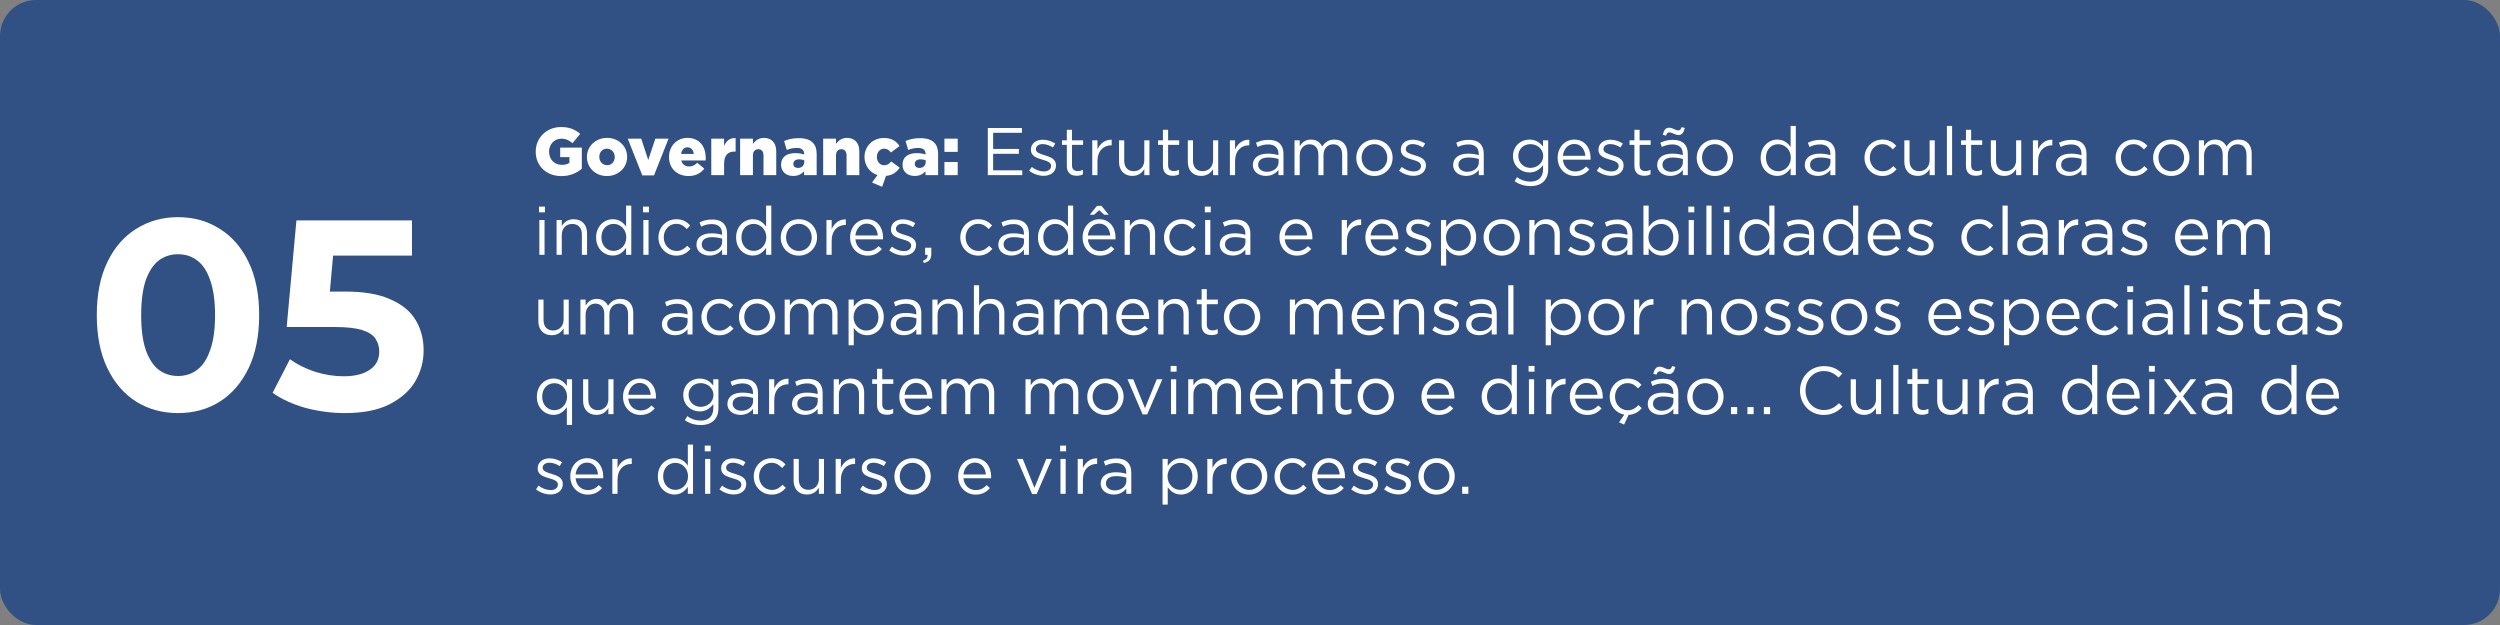 <svg xmlns="http://www.w3.org/2000/svg" width="408" height="102" viewBox="0 0 408 102" fill="none"><rect x="0" y="0" width="408" height="102" fill="#808080" stroke="none"/><rect width="408" height="102" rx="5.875" fill="#315184"></rect><path d="M29.046 67.415C26.514 67.415 24.247 66.797 22.244 65.56C20.242 64.294 18.667 62.468 17.519 60.084C16.37 57.699 15.796 54.813 15.796 51.427C15.796 48.041 16.37 45.156 17.519 42.771C18.667 40.386 20.242 38.575 22.244 37.339C24.247 36.073 26.514 35.44 29.046 35.44C31.607 35.44 33.874 36.073 35.847 37.339C37.849 38.575 39.424 40.386 40.573 42.771C41.721 45.156 42.295 48.041 42.295 51.427C42.295 54.813 41.721 57.699 40.573 60.084C39.424 62.468 37.849 64.294 35.847 65.56C33.874 66.797 31.607 67.415 29.046 67.415ZM29.046 61.364C30.253 61.364 31.298 61.026 32.181 60.349C33.094 59.671 33.801 58.597 34.301 57.124C34.831 55.652 35.096 53.753 35.096 51.427C35.096 49.101 34.831 47.202 34.301 45.73C33.801 44.258 33.094 43.183 32.181 42.506C31.298 41.829 30.253 41.49 29.046 41.49C27.868 41.49 26.823 41.829 25.91 42.506C25.027 43.183 24.32 44.258 23.79 45.73C23.29 47.202 23.039 49.101 23.039 51.427C23.039 53.753 23.29 55.652 23.79 57.124C24.32 58.597 25.027 59.671 25.91 60.349C26.823 61.026 27.868 61.364 29.046 61.364ZM56.282 67.415C54.133 67.415 51.999 67.135 49.879 66.576C47.788 65.987 45.992 65.162 44.491 64.103L47.317 58.626C48.495 59.48 49.849 60.157 51.38 60.658C52.941 61.158 54.516 61.408 56.106 61.408C57.902 61.408 59.315 61.055 60.346 60.349C61.376 59.642 61.892 58.656 61.892 57.389C61.892 56.594 61.685 55.888 61.273 55.27C60.861 54.651 60.125 54.18 59.065 53.856C58.034 53.532 56.577 53.37 54.693 53.37H46.787L48.377 35.97H67.235V41.711H50.939L54.648 38.443L53.544 50.853L49.834 47.585H56.371C59.433 47.585 61.892 48.012 63.746 48.866C65.631 49.69 67 50.824 67.854 52.266C68.707 53.709 69.135 55.343 69.135 57.169C69.135 58.994 68.678 60.687 67.765 62.248C66.853 63.779 65.439 65.03 63.526 66.002C61.641 66.944 59.227 67.415 56.282 67.415Z" fill="white"></path><path d="M91.609 28.74C89.2 28.74 87.429 27.101 87.429 24.758V24.736C87.429 22.492 89.189 20.732 91.565 20.732C92.929 20.732 93.864 21.139 94.689 21.843L93.435 23.361C92.874 22.888 92.357 22.635 91.576 22.635C90.476 22.635 89.607 23.559 89.607 24.736V24.758C89.607 26.012 90.476 26.903 91.697 26.903C92.225 26.903 92.621 26.793 92.929 26.584V25.649H91.422V24.087H94.953V27.541C94.128 28.234 93.028 28.74 91.609 28.74ZM99.051 28.729C97.159 28.729 95.784 27.343 95.784 25.638V25.616C95.784 23.911 97.17 22.503 99.073 22.503C100.976 22.503 102.351 23.9 102.351 25.594V25.616C102.351 27.321 100.954 28.729 99.051 28.729ZM99.073 26.958C99.832 26.958 100.327 26.353 100.327 25.638V25.616C100.327 24.879 99.799 24.263 99.051 24.263C98.292 24.263 97.808 24.857 97.808 25.594V25.616C97.808 26.342 98.336 26.958 99.073 26.958ZM104.826 28.63L102.45 22.635H104.65L105.794 26.111L106.949 22.635H109.105L106.729 28.63H104.826ZM112.37 28.729C110.5 28.729 109.18 27.475 109.18 25.638V25.616C109.18 23.889 110.423 22.503 112.183 22.503C114.229 22.503 115.175 24.01 115.175 25.759C115.175 25.891 115.175 26.045 115.164 26.188H111.182C111.347 26.848 111.809 27.167 112.469 27.167C112.986 27.167 113.36 26.991 113.789 26.562L114.944 27.519C114.372 28.256 113.558 28.729 112.37 28.729ZM111.149 25.121H113.228C113.151 24.461 112.755 24.043 112.183 24.043C111.622 24.043 111.27 24.461 111.149 25.121ZM116.082 28.586V22.635H118.172V23.834C118.513 23.031 119.052 22.492 120.053 22.536V24.736H119.877C118.777 24.736 118.172 25.352 118.172 26.727V28.586H116.082ZM120.787 28.586V22.635H122.877V23.471C123.262 22.976 123.812 22.503 124.659 22.503C125.935 22.503 126.683 23.328 126.683 24.692V28.586H124.604V25.363C124.604 24.703 124.274 24.351 123.757 24.351C123.24 24.351 122.877 24.703 122.877 25.363V28.586H120.787ZM129.463 28.718C128.33 28.718 127.472 28.058 127.472 26.881V26.859C127.472 25.616 128.407 24.989 129.804 24.989C130.365 24.989 130.893 25.088 131.234 25.22V25.121C131.234 24.494 130.849 24.142 130.046 24.142C129.419 24.142 128.935 24.263 128.396 24.472L127.967 23.009C128.638 22.734 129.353 22.547 130.376 22.547C131.443 22.547 132.169 22.8 132.642 23.273C133.093 23.713 133.28 24.329 133.28 25.165V28.586H131.223V27.959C130.794 28.41 130.255 28.718 129.463 28.718ZM130.211 27.409C130.827 27.409 131.256 27.035 131.256 26.43V26.155C131.036 26.067 130.739 26.001 130.431 26.001C129.815 26.001 129.474 26.287 129.474 26.738V26.76C129.474 27.167 129.782 27.409 130.211 27.409ZM134.343 28.586V22.635H136.433V23.471C136.818 22.976 137.368 22.503 138.215 22.503C139.491 22.503 140.239 23.328 140.239 24.692V28.586H138.16V25.363C138.16 24.703 137.83 24.351 137.313 24.351C136.796 24.351 136.433 24.703 136.433 25.363V28.586H134.343ZM143.966 30.489L142.316 29.785L143.207 28.575C141.931 28.168 141.084 26.991 141.084 25.638V25.616C141.084 23.933 142.382 22.514 144.263 22.514C145.495 22.514 146.287 23.042 146.804 23.834L145.396 24.89C145.099 24.505 144.78 24.263 144.285 24.263C143.603 24.263 143.108 24.857 143.108 25.594V25.616C143.108 26.375 143.592 26.969 144.296 26.969C144.813 26.969 145.121 26.738 145.44 26.353L146.837 27.365C146.342 28.102 145.66 28.608 144.593 28.707L143.966 30.489ZM149.283 28.718C148.15 28.718 147.292 28.058 147.292 26.881V26.859C147.292 25.616 148.227 24.989 149.624 24.989C150.185 24.989 150.713 25.088 151.054 25.22V25.121C151.054 24.494 150.669 24.142 149.866 24.142C149.239 24.142 148.755 24.263 148.216 24.472L147.787 23.009C148.458 22.734 149.173 22.547 150.196 22.547C151.263 22.547 151.989 22.8 152.462 23.273C152.913 23.713 153.1 24.329 153.1 25.165V28.586H151.043V27.959C150.614 28.41 150.075 28.718 149.283 28.718ZM150.031 27.409C150.647 27.409 151.076 27.035 151.076 26.43V26.155C150.856 26.067 150.559 26.001 150.251 26.001C149.635 26.001 149.294 26.287 149.294 26.738V26.76C149.294 27.167 149.602 27.409 150.031 27.409ZM154.13 24.78V22.635H156.297V24.78H154.13ZM154.13 28.586V26.441H156.297V28.586H154.13ZM161.211 28.586V20.886H166.777V21.678H162.08V24.307H166.282V25.099H162.08V27.794H166.832V28.586H161.211ZM170.318 28.696C169.493 28.696 168.613 28.377 167.964 27.86L168.393 27.255C169.009 27.728 169.691 27.981 170.362 27.981C171.055 27.981 171.539 27.64 171.539 27.079V27.057C171.539 26.496 170.868 26.265 170.12 26.056C169.24 25.792 168.239 25.506 168.239 24.45V24.428C168.239 23.449 169.053 22.8 170.175 22.8C170.879 22.8 171.638 23.042 172.221 23.427L171.836 24.065C171.308 23.724 170.714 23.515 170.153 23.515C169.482 23.515 169.053 23.867 169.053 24.34V24.362C169.053 24.901 169.757 25.11 170.516 25.341C171.396 25.605 172.342 25.946 172.342 26.969V26.991C172.342 28.069 171.451 28.696 170.318 28.696ZM175.711 28.685C174.787 28.685 174.105 28.234 174.105 27.079V23.647H173.313V22.899H174.105V21.183H174.952V22.899H176.756V23.647H174.952V26.969C174.952 27.673 175.337 27.915 175.909 27.915C176.206 27.915 176.437 27.86 176.734 27.717V28.443C176.437 28.608 176.118 28.685 175.711 28.685ZM178.256 28.586V22.899H179.103V24.384C179.521 23.438 180.346 22.767 181.424 22.8V23.713H181.358C180.115 23.713 179.103 24.604 179.103 26.32V28.586H178.256ZM184.804 28.707C183.44 28.707 182.626 27.783 182.626 26.43V22.899H183.473V26.221C183.473 27.277 184.034 27.937 185.046 27.937C186.014 27.937 186.751 27.222 186.751 26.155V22.899H187.587V28.586H186.751V27.596C186.366 28.212 185.783 28.707 184.804 28.707ZM191.395 28.685C190.471 28.685 189.789 28.234 189.789 27.079V23.647H188.997V22.899H189.789V21.183H190.636V22.899H192.44V23.647H190.636V26.969C190.636 27.673 191.021 27.915 191.593 27.915C191.89 27.915 192.121 27.86 192.418 27.717V28.443C192.121 28.608 191.802 28.685 191.395 28.685ZM196.029 28.707C194.665 28.707 193.851 27.783 193.851 26.43V22.899H194.698V26.221C194.698 27.277 195.259 27.937 196.271 27.937C197.239 27.937 197.976 27.222 197.976 26.155V22.899H198.812V28.586H197.976V27.596C197.591 28.212 197.008 28.707 196.029 28.707ZM200.717 28.586V22.899H201.564V24.384C201.982 23.438 202.807 22.767 203.885 22.8V23.713H203.819C202.576 23.713 201.564 24.604 201.564 26.32V28.586H200.717ZM206.59 28.707C205.534 28.707 204.467 28.113 204.467 26.936V26.914C204.467 25.726 205.457 25.077 206.898 25.077C207.635 25.077 208.13 25.176 208.647 25.319V25.121C208.647 24.098 208.02 23.57 206.953 23.57C206.282 23.57 205.754 23.735 205.226 23.988L204.973 23.295C205.6 22.998 206.205 22.822 207.041 22.822C207.844 22.822 208.46 23.031 208.878 23.449C209.263 23.834 209.461 24.395 209.461 25.11V28.586H208.647V27.728C208.251 28.245 207.602 28.707 206.59 28.707ZM206.755 28.036C207.811 28.036 208.658 27.398 208.658 26.496V25.946C208.229 25.825 207.69 25.704 206.986 25.704C205.919 25.704 205.325 26.166 205.325 26.881V26.903C205.325 27.618 205.996 28.036 206.755 28.036ZM211.266 28.586V22.899H212.113V23.856C212.498 23.284 212.993 22.778 213.95 22.778C214.874 22.778 215.468 23.262 215.776 23.911C216.194 23.284 216.777 22.778 217.778 22.778C219.098 22.778 219.89 23.647 219.89 25.066V28.586H219.043V25.264C219.043 24.164 218.493 23.548 217.569 23.548C216.722 23.548 215.996 24.186 215.996 25.308V28.586H215.16V25.242C215.16 24.175 214.61 23.548 213.697 23.548C212.795 23.548 212.113 24.296 212.113 25.341V28.586H211.266ZM224.293 28.718C222.588 28.718 221.345 27.376 221.345 25.77V25.748C221.345 24.131 222.588 22.778 224.315 22.778C226.031 22.778 227.274 24.12 227.274 25.726V25.748C227.274 27.365 226.009 28.718 224.293 28.718ZM224.315 27.959C225.547 27.959 226.405 26.958 226.405 25.77V25.748C226.405 24.527 225.492 23.526 224.293 23.526C223.061 23.526 222.214 24.527 222.214 25.726V25.748C222.214 26.969 223.116 27.959 224.315 27.959ZM230.689 28.696C229.864 28.696 228.984 28.377 228.335 27.86L228.764 27.255C229.38 27.728 230.062 27.981 230.733 27.981C231.426 27.981 231.91 27.64 231.91 27.079V27.057C231.91 26.496 231.239 26.265 230.491 26.056C229.611 25.792 228.61 25.506 228.61 24.45V24.428C228.61 23.449 229.424 22.8 230.546 22.8C231.25 22.8 232.009 23.042 232.592 23.427L232.207 24.065C231.679 23.724 231.085 23.515 230.524 23.515C229.853 23.515 229.424 23.867 229.424 24.34V24.362C229.424 24.901 230.128 25.11 230.887 25.341C231.767 25.605 232.713 25.946 232.713 26.969V26.991C232.713 28.069 231.822 28.696 230.689 28.696ZM239.279 28.707C238.223 28.707 237.156 28.113 237.156 26.936V26.914C237.156 25.726 238.146 25.077 239.587 25.077C240.324 25.077 240.819 25.176 241.336 25.319V25.121C241.336 24.098 240.709 23.57 239.642 23.57C238.971 23.57 238.443 23.735 237.915 23.988L237.662 23.295C238.289 22.998 238.894 22.822 239.73 22.822C240.533 22.822 241.149 23.031 241.567 23.449C241.952 23.834 242.15 24.395 242.15 25.11V28.586H241.336V27.728C240.94 28.245 240.291 28.707 239.279 28.707ZM239.444 28.036C240.5 28.036 241.347 27.398 241.347 26.496V25.946C240.918 25.825 240.379 25.704 239.675 25.704C238.608 25.704 238.014 26.166 238.014 26.881V26.903C238.014 27.618 238.685 28.036 239.444 28.036ZM249.772 30.368C248.815 30.368 247.946 30.104 247.187 29.576L247.572 28.916C248.232 29.389 248.936 29.642 249.761 29.642C251.026 29.642 251.829 28.949 251.829 27.618V26.947C251.334 27.607 250.641 28.146 249.596 28.146C248.232 28.146 246.923 27.112 246.923 25.484V25.462C246.923 23.801 248.232 22.778 249.596 22.778C250.663 22.778 251.345 23.306 251.818 23.922V22.899H252.665V27.596C252.665 28.476 252.412 29.136 251.939 29.609C251.422 30.126 250.685 30.368 249.772 30.368ZM249.761 27.398C250.839 27.398 251.851 26.617 251.851 25.473V25.451C251.851 24.285 250.839 23.526 249.761 23.526C248.672 23.526 247.792 24.274 247.792 25.44V25.462C247.792 26.606 248.705 27.398 249.761 27.398ZM257.043 28.718C255.492 28.718 254.205 27.519 254.205 25.759V25.737C254.205 24.098 255.349 22.778 256.933 22.778C258.616 22.778 259.584 24.12 259.584 25.781C259.584 25.902 259.584 25.957 259.573 26.056H255.063C255.184 27.288 256.053 27.981 257.065 27.981C257.857 27.981 258.385 27.662 258.858 27.178L259.386 27.651C258.814 28.3 258.132 28.718 257.043 28.718ZM255.063 25.429H258.726C258.638 24.406 258.055 23.493 256.911 23.493C255.91 23.493 255.184 24.329 255.063 25.429ZM262.948 28.696C262.123 28.696 261.243 28.377 260.594 27.86L261.023 27.255C261.639 27.728 262.321 27.981 262.992 27.981C263.685 27.981 264.169 27.64 264.169 27.079V27.057C264.169 26.496 263.498 26.265 262.75 26.056C261.87 25.792 260.869 25.506 260.869 24.45V24.428C260.869 23.449 261.683 22.8 262.805 22.8C263.509 22.8 264.268 23.042 264.851 23.427L264.466 24.065C263.938 23.724 263.344 23.515 262.783 23.515C262.112 23.515 261.683 23.867 261.683 24.34V24.362C261.683 24.901 262.387 25.11 263.146 25.341C264.026 25.605 264.972 25.946 264.972 26.969V26.991C264.972 28.069 264.081 28.696 262.948 28.696ZM268.341 28.685C267.417 28.685 266.735 28.234 266.735 27.079V23.647H265.943V22.899H266.735V21.183H267.582V22.899H269.386V23.647H267.582V26.969C267.582 27.673 267.967 27.915 268.539 27.915C268.836 27.915 269.067 27.86 269.364 27.717V28.443C269.067 28.608 268.748 28.685 268.341 28.685ZM272.579 28.707C271.523 28.707 270.456 28.113 270.456 26.936V26.914C270.456 25.726 271.446 25.077 272.887 25.077C273.624 25.077 274.119 25.176 274.636 25.319V25.121C274.636 24.098 274.009 23.57 272.942 23.57C272.271 23.57 271.743 23.735 271.215 23.988L270.962 23.295C271.589 22.998 272.194 22.822 273.03 22.822C273.833 22.822 274.449 23.031 274.867 23.449C275.252 23.834 275.45 24.395 275.45 25.11V28.586H274.636V27.728C274.24 28.245 273.591 28.707 272.579 28.707ZM272.744 28.036C273.8 28.036 274.647 27.398 274.647 26.496V25.946C274.218 25.825 273.679 25.704 272.975 25.704C271.908 25.704 271.314 26.166 271.314 26.881V26.903C271.314 27.618 271.985 28.036 272.744 28.036ZM273.921 22.041C273.668 22.041 273.404 21.931 273.129 21.81C272.876 21.711 272.634 21.601 272.447 21.601C272.15 21.601 272.04 21.744 271.875 22.14L271.358 21.997C271.578 21.161 271.875 20.842 272.403 20.842C272.656 20.842 272.92 20.941 273.195 21.062C273.448 21.183 273.69 21.282 273.877 21.282C274.174 21.282 274.284 21.139 274.449 20.743L274.966 20.886C274.746 21.722 274.449 22.041 273.921 22.041ZM279.852 28.718C278.147 28.718 276.904 27.376 276.904 25.77V25.748C276.904 24.131 278.147 22.778 279.874 22.778C281.59 22.778 282.833 24.12 282.833 25.726V25.748C282.833 27.365 281.568 28.718 279.852 28.718ZM279.874 27.959C281.106 27.959 281.964 26.958 281.964 25.77V25.748C281.964 24.527 281.051 23.526 279.852 23.526C278.62 23.526 277.773 24.527 277.773 25.726V25.748C277.773 26.969 278.675 27.959 279.874 27.959ZM290.052 28.707C288.688 28.707 287.335 27.629 287.335 25.759V25.737C287.335 23.889 288.688 22.778 290.052 22.778C291.108 22.778 291.79 23.339 292.23 23.988V20.556H293.077V28.586H292.23V27.442C291.757 28.124 291.108 28.707 290.052 28.707ZM290.206 27.948C291.262 27.948 292.263 27.057 292.263 25.748V25.726C292.263 24.417 291.262 23.537 290.206 23.537C289.106 23.537 288.204 24.351 288.204 25.726V25.748C288.204 27.101 289.117 27.948 290.206 27.948ZM296.663 28.707C295.607 28.707 294.54 28.113 294.54 26.936V26.914C294.54 25.726 295.53 25.077 296.971 25.077C297.708 25.077 298.203 25.176 298.72 25.319V25.121C298.72 24.098 298.093 23.57 297.026 23.57C296.355 23.57 295.827 23.735 295.299 23.988L295.046 23.295C295.673 22.998 296.278 22.822 297.114 22.822C297.917 22.822 298.533 23.031 298.951 23.449C299.336 23.834 299.534 24.395 299.534 25.11V28.586H298.72V27.728C298.324 28.245 297.675 28.707 296.663 28.707ZM296.828 28.036C297.884 28.036 298.731 27.398 298.731 26.496V25.946C298.302 25.825 297.763 25.704 297.059 25.704C295.992 25.704 295.398 26.166 295.398 26.881V26.903C295.398 27.618 296.069 28.036 296.828 28.036ZM307.2 28.718C305.528 28.718 304.285 27.365 304.285 25.77V25.748C304.285 24.131 305.528 22.778 307.2 22.778C308.278 22.778 308.938 23.218 309.477 23.79L308.916 24.384C308.465 23.911 307.97 23.526 307.189 23.526C306.034 23.526 305.154 24.494 305.154 25.726V25.748C305.154 26.98 306.056 27.959 307.244 27.959C307.981 27.959 308.531 27.596 308.982 27.112L309.521 27.618C308.949 28.267 308.267 28.718 307.2 28.718ZM312.969 28.707C311.605 28.707 310.791 27.783 310.791 26.43V22.899H311.638V26.221C311.638 27.277 312.199 27.937 313.211 27.937C314.179 27.937 314.916 27.222 314.916 26.155V22.899H315.752V28.586H314.916V27.596C314.531 28.212 313.948 28.707 312.969 28.707ZM317.734 28.586V20.556H318.581V28.586H317.734ZM322.45 28.685C321.526 28.685 320.844 28.234 320.844 27.079V23.647H320.052V22.899H320.844V21.183H321.691V22.899H323.495V23.647H321.691V26.969C321.691 27.673 322.076 27.915 322.648 27.915C322.945 27.915 323.176 27.86 323.473 27.717V28.443C323.176 28.608 322.857 28.685 322.45 28.685ZM327.084 28.707C325.72 28.707 324.906 27.783 324.906 26.43V22.899H325.753V26.221C325.753 27.277 326.314 27.937 327.326 27.937C328.294 27.937 329.031 27.222 329.031 26.155V22.899H329.867V28.586H329.031V27.596C328.646 28.212 328.063 28.707 327.084 28.707ZM331.772 28.586V22.899H332.619V24.384C333.037 23.438 333.862 22.767 334.94 22.8V23.713H334.874C333.631 23.713 332.619 24.604 332.619 26.32V28.586H331.772ZM337.645 28.707C336.589 28.707 335.522 28.113 335.522 26.936V26.914C335.522 25.726 336.512 25.077 337.953 25.077C338.69 25.077 339.185 25.176 339.702 25.319V25.121C339.702 24.098 339.075 23.57 338.008 23.57C337.337 23.57 336.809 23.735 336.281 23.988L336.028 23.295C336.655 22.998 337.26 22.822 338.096 22.822C338.899 22.822 339.515 23.031 339.933 23.449C340.318 23.834 340.516 24.395 340.516 25.11V28.586H339.702V27.728C339.306 28.245 338.657 28.707 337.645 28.707ZM337.81 28.036C338.866 28.036 339.713 27.398 339.713 26.496V25.946C339.284 25.825 338.745 25.704 338.041 25.704C336.974 25.704 336.38 26.166 336.38 26.881V26.903C336.38 27.618 337.051 28.036 337.81 28.036ZM348.182 28.718C346.51 28.718 345.267 27.365 345.267 25.77V25.748C345.267 24.131 346.51 22.778 348.182 22.778C349.26 22.778 349.92 23.218 350.459 23.79L349.898 24.384C349.447 23.911 348.952 23.526 348.171 23.526C347.016 23.526 346.136 24.494 346.136 25.726V25.748C346.136 26.98 347.038 27.959 348.226 27.959C348.963 27.959 349.513 27.596 349.964 27.112L350.503 27.618C349.931 28.267 349.249 28.718 348.182 28.718ZM354.338 28.718C352.633 28.718 351.39 27.376 351.39 25.77V25.748C351.39 24.131 352.633 22.778 354.36 22.778C356.076 22.778 357.319 24.12 357.319 25.726V25.748C357.319 27.365 356.054 28.718 354.338 28.718ZM354.36 27.959C355.592 27.959 356.45 26.958 356.45 25.77V25.748C356.45 24.527 355.537 23.526 354.338 23.526C353.106 23.526 352.259 24.527 352.259 25.726V25.748C352.259 26.969 353.161 27.959 354.36 27.959ZM358.853 28.586V22.899H359.7V23.856C360.085 23.284 360.58 22.778 361.537 22.778C362.461 22.778 363.055 23.262 363.363 23.911C363.781 23.284 364.364 22.778 365.365 22.778C366.685 22.778 367.477 23.647 367.477 25.066V28.586H366.63V25.264C366.63 24.164 366.08 23.548 365.156 23.548C364.309 23.548 363.583 24.186 363.583 25.308V28.586H362.747V25.242C362.747 24.175 362.197 23.548 361.284 23.548C360.382 23.548 359.7 24.296 359.7 25.341V28.586H358.853ZM87.968 34.656V33.721H88.936V34.656H87.968ZM88.023 41.586V35.899H88.87V41.586H88.023ZM90.836 41.586V35.899H91.683V36.889C92.068 36.273 92.651 35.778 93.63 35.778C94.994 35.778 95.808 36.702 95.808 38.055V41.586H94.961V38.264C94.961 37.208 94.4 36.548 93.388 36.548C92.409 36.548 91.683 37.263 91.683 38.33V41.586H90.836ZM100.001 41.707C98.637 41.707 97.284 40.629 97.284 38.759V38.737C97.284 36.889 98.637 35.778 100.001 35.778C101.057 35.778 101.739 36.339 102.179 36.988V33.556H103.026V41.586H102.179V40.442C101.706 41.124 101.057 41.707 100.001 41.707ZM100.155 40.948C101.211 40.948 102.212 40.057 102.212 38.748V38.726C102.212 37.417 101.211 36.537 100.155 36.537C99.055 36.537 98.153 37.351 98.153 38.726V38.748C98.153 40.101 99.066 40.948 100.155 40.948ZM104.941 34.656V33.721H105.909V34.656H104.941ZM104.996 41.586V35.899H105.843V41.586H104.996ZM110.371 41.718C108.699 41.718 107.456 40.365 107.456 38.77V38.748C107.456 37.131 108.699 35.778 110.371 35.778C111.449 35.778 112.109 36.218 112.648 36.79L112.087 37.384C111.636 36.911 111.141 36.526 110.36 36.526C109.205 36.526 108.325 37.494 108.325 38.726V38.748C108.325 39.98 109.227 40.959 110.415 40.959C111.152 40.959 111.702 40.596 112.153 40.112L112.692 40.618C112.12 41.267 111.438 41.718 110.371 41.718ZM115.786 41.707C114.73 41.707 113.663 41.113 113.663 39.936V39.914C113.663 38.726 114.653 38.077 116.094 38.077C116.831 38.077 117.326 38.176 117.843 38.319V38.121C117.843 37.098 117.216 36.57 116.149 36.57C115.478 36.57 114.95 36.735 114.422 36.988L114.169 36.295C114.796 35.998 115.401 35.822 116.237 35.822C117.04 35.822 117.656 36.031 118.074 36.449C118.459 36.834 118.657 37.395 118.657 38.11V41.586H117.843V40.728C117.447 41.245 116.798 41.707 115.786 41.707ZM115.951 41.036C117.007 41.036 117.854 40.398 117.854 39.496V38.946C117.425 38.825 116.886 38.704 116.182 38.704C115.115 38.704 114.521 39.166 114.521 39.881V39.903C114.521 40.618 115.192 41.036 115.951 41.036ZM122.85 41.707C121.486 41.707 120.133 40.629 120.133 38.759V38.737C120.133 36.889 121.486 35.778 122.85 35.778C123.906 35.778 124.588 36.339 125.028 36.988V33.556H125.875V41.586H125.028V40.442C124.555 41.124 123.906 41.707 122.85 41.707ZM123.004 40.948C124.06 40.948 125.061 40.057 125.061 38.748V38.726C125.061 37.417 124.06 36.537 123.004 36.537C121.904 36.537 121.002 37.351 121.002 38.726V38.748C121.002 40.101 121.915 40.948 123.004 40.948ZM130.363 41.718C128.658 41.718 127.415 40.376 127.415 38.77V38.748C127.415 37.131 128.658 35.778 130.385 35.778C132.101 35.778 133.344 37.12 133.344 38.726V38.748C133.344 40.365 132.079 41.718 130.363 41.718ZM130.385 40.959C131.617 40.959 132.475 39.958 132.475 38.77V38.748C132.475 37.527 131.562 36.526 130.363 36.526C129.131 36.526 128.284 37.527 128.284 38.726V38.748C128.284 39.969 129.186 40.959 130.385 40.959ZM134.879 41.586V35.899H135.726V37.384C136.144 36.438 136.969 35.767 138.047 35.8V36.713H137.981C136.738 36.713 135.726 37.604 135.726 39.32V41.586H134.879ZM141.576 41.718C140.025 41.718 138.738 40.519 138.738 38.759V38.737C138.738 37.098 139.882 35.778 141.466 35.778C143.149 35.778 144.117 37.12 144.117 38.781C144.117 38.902 144.117 38.957 144.106 39.056H139.596C139.717 40.288 140.586 40.981 141.598 40.981C142.39 40.981 142.918 40.662 143.391 40.178L143.919 40.651C143.347 41.3 142.665 41.718 141.576 41.718ZM139.596 38.429H143.259C143.171 37.406 142.588 36.493 141.444 36.493C140.443 36.493 139.717 37.329 139.596 38.429ZM147.48 41.696C146.655 41.696 145.775 41.377 145.126 40.86L145.555 40.255C146.171 40.728 146.853 40.981 147.524 40.981C148.217 40.981 148.701 40.64 148.701 40.079V40.057C148.701 39.496 148.03 39.265 147.282 39.056C146.402 38.792 145.401 38.506 145.401 37.45V37.428C145.401 36.449 146.215 35.8 147.337 35.8C148.041 35.8 148.8 36.042 149.383 36.427L148.998 37.065C148.47 36.724 147.876 36.515 147.315 36.515C146.644 36.515 146.215 36.867 146.215 37.34V37.362C146.215 37.901 146.919 38.11 147.678 38.341C148.558 38.605 149.504 38.946 149.504 39.969V39.991C149.504 41.069 148.613 41.696 147.48 41.696ZM150.77 42.928L150.638 42.543C151.199 42.334 151.419 42.059 151.375 41.586H150.979V40.431H151.991V41.421C151.991 42.312 151.606 42.741 150.77 42.928ZM159.635 41.718C157.963 41.718 156.72 40.365 156.72 38.77V38.748C156.72 37.131 157.963 35.778 159.635 35.778C160.713 35.778 161.373 36.218 161.912 36.79L161.351 37.384C160.9 36.911 160.405 36.526 159.624 36.526C158.469 36.526 157.589 37.494 157.589 38.726V38.748C157.589 39.98 158.491 40.959 159.679 40.959C160.416 40.959 160.966 40.596 161.417 40.112L161.956 40.618C161.384 41.267 160.702 41.718 159.635 41.718ZM165.05 41.707C163.994 41.707 162.927 41.113 162.927 39.936V39.914C162.927 38.726 163.917 38.077 165.358 38.077C166.095 38.077 166.59 38.176 167.107 38.319V38.121C167.107 37.098 166.48 36.57 165.413 36.57C164.742 36.57 164.214 36.735 163.686 36.988L163.433 36.295C164.06 35.998 164.665 35.822 165.501 35.822C166.304 35.822 166.92 36.031 167.338 36.449C167.723 36.834 167.921 37.395 167.921 38.11V41.586H167.107V40.728C166.711 41.245 166.062 41.707 165.05 41.707ZM165.215 41.036C166.271 41.036 167.118 40.398 167.118 39.496V38.946C166.689 38.825 166.15 38.704 165.446 38.704C164.379 38.704 163.785 39.166 163.785 39.881V39.903C163.785 40.618 164.456 41.036 165.215 41.036ZM172.113 41.707C170.749 41.707 169.396 40.629 169.396 38.759V38.737C169.396 36.889 170.749 35.778 172.113 35.778C173.169 35.778 173.851 36.339 174.291 36.988V33.556H175.138V41.586H174.291V40.442C173.818 41.124 173.169 41.707 172.113 41.707ZM172.267 40.948C173.323 40.948 174.324 40.057 174.324 38.748V38.726C174.324 37.417 173.323 36.537 172.267 36.537C171.167 36.537 170.265 37.351 170.265 38.726V38.748C170.265 40.101 171.178 40.948 172.267 40.948ZM177.856 35.041L179.022 33.6H179.77L180.936 35.041H180.21L179.385 34.304L178.56 35.041H177.856ZM179.517 41.718C177.966 41.718 176.679 40.519 176.679 38.759V38.737C176.679 37.098 177.823 35.778 179.407 35.778C181.09 35.778 182.058 37.12 182.058 38.781C182.058 38.902 182.058 38.957 182.047 39.056H177.537C177.658 40.288 178.527 40.981 179.539 40.981C180.331 40.981 180.859 40.662 181.332 40.178L181.86 40.651C181.288 41.3 180.606 41.718 179.517 41.718ZM177.537 38.429H181.2C181.112 37.406 180.529 36.493 179.385 36.493C178.384 36.493 177.658 37.329 177.537 38.429ZM183.541 41.586V35.899H184.388V36.889C184.773 36.273 185.356 35.778 186.335 35.778C187.699 35.778 188.513 36.702 188.513 38.055V41.586H187.666V38.264C187.666 37.208 187.105 36.548 186.093 36.548C185.114 36.548 184.388 37.263 184.388 38.33V41.586H183.541ZM192.882 41.718C191.21 41.718 189.967 40.365 189.967 38.77V38.748C189.967 37.131 191.21 35.778 192.882 35.778C193.96 35.778 194.62 36.218 195.159 36.79L194.598 37.384C194.147 36.911 193.652 36.526 192.871 36.526C191.716 36.526 190.836 37.494 190.836 38.726V38.748C190.836 39.98 191.738 40.959 192.926 40.959C193.663 40.959 194.213 40.596 194.664 40.112L195.203 40.618C194.631 41.267 193.949 41.718 192.882 41.718ZM196.625 34.656V33.721H197.593V34.656H196.625ZM196.68 41.586V35.899H197.527V41.586H196.68ZM201.187 41.707C200.131 41.707 199.064 41.113 199.064 39.936V39.914C199.064 38.726 200.054 38.077 201.495 38.077C202.232 38.077 202.727 38.176 203.244 38.319V38.121C203.244 37.098 202.617 36.57 201.55 36.57C200.879 36.57 200.351 36.735 199.823 36.988L199.57 36.295C200.197 35.998 200.802 35.822 201.638 35.822C202.441 35.822 203.057 36.031 203.475 36.449C203.86 36.834 204.058 37.395 204.058 38.11V41.586H203.244V40.728C202.848 41.245 202.199 41.707 201.187 41.707ZM201.352 41.036C202.408 41.036 203.255 40.398 203.255 39.496V38.946C202.826 38.825 202.287 38.704 201.583 38.704C200.516 38.704 199.922 39.166 199.922 39.881V39.903C199.922 40.618 200.593 41.036 201.352 41.036ZM211.647 41.718C210.096 41.718 208.809 40.519 208.809 38.759V38.737C208.809 37.098 209.953 35.778 211.537 35.778C213.22 35.778 214.188 37.12 214.188 38.781C214.188 38.902 214.188 38.957 214.177 39.056H209.667C209.788 40.288 210.657 40.981 211.669 40.981C212.461 40.981 212.989 40.662 213.462 40.178L213.99 40.651C213.418 41.3 212.736 41.718 211.647 41.718ZM209.667 38.429H213.33C213.242 37.406 212.659 36.493 211.515 36.493C210.514 36.493 209.788 37.329 209.667 38.429ZM218.968 41.586V35.899H219.815V37.384C220.233 36.438 221.058 35.767 222.136 35.8V36.713H222.07C220.827 36.713 219.815 37.604 219.815 39.32V41.586H218.968ZM225.665 41.718C224.114 41.718 222.827 40.519 222.827 38.759V38.737C222.827 37.098 223.971 35.778 225.555 35.778C227.238 35.778 228.206 37.12 228.206 38.781C228.206 38.902 228.206 38.957 228.195 39.056H223.685C223.806 40.288 224.675 40.981 225.687 40.981C226.479 40.981 227.007 40.662 227.48 40.178L228.008 40.651C227.436 41.3 226.754 41.718 225.665 41.718ZM223.685 38.429H227.348C227.26 37.406 226.677 36.493 225.533 36.493C224.532 36.493 223.806 37.329 223.685 38.429ZM231.57 41.696C230.745 41.696 229.865 41.377 229.216 40.86L229.645 40.255C230.261 40.728 230.943 40.981 231.614 40.981C232.307 40.981 232.791 40.64 232.791 40.079V40.057C232.791 39.496 232.12 39.265 231.372 39.056C230.492 38.792 229.491 38.506 229.491 37.45V37.428C229.491 36.449 230.305 35.8 231.427 35.8C232.131 35.8 232.89 36.042 233.473 36.427L233.088 37.065C232.56 36.724 231.966 36.515 231.405 36.515C230.734 36.515 230.305 36.867 230.305 37.34V37.362C230.305 37.901 231.009 38.11 231.768 38.341C232.648 38.605 233.594 38.946 233.594 39.969V39.991C233.594 41.069 232.703 41.696 231.57 41.696ZM235.168 43.346V35.899H236.015V37.043C236.488 36.372 237.137 35.778 238.193 35.778C239.557 35.778 240.91 36.856 240.91 38.726V38.748C240.91 40.596 239.568 41.707 238.193 41.707C237.137 41.707 236.455 41.146 236.015 40.497V43.346H235.168ZM238.039 40.948C239.139 40.948 240.041 40.134 240.041 38.759V38.737C240.041 37.384 239.128 36.537 238.039 36.537C236.983 36.537 235.982 37.439 235.982 38.726V38.748C235.982 40.068 236.983 40.948 238.039 40.948ZM245.068 41.718C243.363 41.718 242.12 40.376 242.12 38.77V38.748C242.12 37.131 243.363 35.778 245.09 35.778C246.806 35.778 248.049 37.12 248.049 38.726V38.748C248.049 40.365 246.784 41.718 245.068 41.718ZM245.09 40.959C246.322 40.959 247.18 39.958 247.18 38.77V38.748C247.18 37.527 246.267 36.526 245.068 36.526C243.836 36.526 242.989 37.527 242.989 38.726V38.748C242.989 39.969 243.891 40.959 245.09 40.959ZM249.584 41.586V35.899H250.431V36.889C250.816 36.273 251.399 35.778 252.378 35.778C253.742 35.778 254.556 36.702 254.556 38.055V41.586H253.709V38.264C253.709 37.208 253.148 36.548 252.136 36.548C251.157 36.548 250.431 37.263 250.431 38.33V41.586H249.584ZM258.243 41.696C257.418 41.696 256.538 41.377 255.889 40.86L256.318 40.255C256.934 40.728 257.616 40.981 258.287 40.981C258.98 40.981 259.464 40.64 259.464 40.079V40.057C259.464 39.496 258.793 39.265 258.045 39.056C257.165 38.792 256.164 38.506 256.164 37.45V37.428C256.164 36.449 256.978 35.8 258.1 35.8C258.804 35.8 259.563 36.042 260.146 36.427L259.761 37.065C259.233 36.724 258.639 36.515 258.078 36.515C257.407 36.515 256.978 36.867 256.978 37.34V37.362C256.978 37.901 257.682 38.11 258.441 38.341C259.321 38.605 260.267 38.946 260.267 39.969V39.991C260.267 41.069 259.376 41.696 258.243 41.696ZM263.535 41.707C262.479 41.707 261.412 41.113 261.412 39.936V39.914C261.412 38.726 262.402 38.077 263.843 38.077C264.58 38.077 265.075 38.176 265.592 38.319V38.121C265.592 37.098 264.965 36.57 263.898 36.57C263.227 36.57 262.699 36.735 262.171 36.988L261.918 36.295C262.545 35.998 263.15 35.822 263.986 35.822C264.789 35.822 265.405 36.031 265.823 36.449C266.208 36.834 266.406 37.395 266.406 38.11V41.586H265.592V40.728C265.196 41.245 264.547 41.707 263.535 41.707ZM263.7 41.036C264.756 41.036 265.603 40.398 265.603 39.496V38.946C265.174 38.825 264.635 38.704 263.931 38.704C262.864 38.704 262.27 39.166 262.27 39.881V39.903C262.27 40.618 262.941 41.036 263.7 41.036ZM271.236 41.707C270.18 41.707 269.498 41.146 269.058 40.497V41.586H268.211V33.556H269.058V37.043C269.531 36.372 270.18 35.778 271.236 35.778C272.6 35.778 273.953 36.856 273.953 38.726V38.748C273.953 40.596 272.611 41.707 271.236 41.707ZM271.082 40.948C272.182 40.948 273.084 40.134 273.084 38.759V38.737C273.084 37.384 272.171 36.537 271.082 36.537C270.026 36.537 269.025 37.439 269.025 38.726V38.748C269.025 40.068 270.026 40.948 271.082 40.948ZM275.537 34.656V33.721H276.505V34.656H275.537ZM275.592 41.586V35.899H276.439V41.586H275.592ZM278.482 41.586V33.556H279.329V41.586H278.482ZM281.317 34.656V33.721H282.285V34.656H281.317ZM281.372 41.586V35.899H282.219V41.586H281.372ZM286.571 41.707C285.207 41.707 283.854 40.629 283.854 38.759V38.737C283.854 36.889 285.207 35.778 286.571 35.778C287.627 35.778 288.309 36.339 288.749 36.988V33.556H289.596V41.586H288.749V40.442C288.276 41.124 287.627 41.707 286.571 41.707ZM286.725 40.948C287.781 40.948 288.782 40.057 288.782 38.748V38.726C288.782 37.417 287.781 36.537 286.725 36.537C285.625 36.537 284.723 37.351 284.723 38.726V38.748C284.723 40.101 285.636 40.948 286.725 40.948ZM293.183 41.707C292.127 41.707 291.06 41.113 291.06 39.936V39.914C291.06 38.726 292.05 38.077 293.491 38.077C294.228 38.077 294.723 38.176 295.24 38.319V38.121C295.24 37.098 294.613 36.57 293.546 36.57C292.875 36.57 292.347 36.735 291.819 36.988L291.566 36.295C292.193 35.998 292.798 35.822 293.634 35.822C294.437 35.822 295.053 36.031 295.471 36.449C295.856 36.834 296.054 37.395 296.054 38.11V41.586H295.24V40.728C294.844 41.245 294.195 41.707 293.183 41.707ZM293.348 41.036C294.404 41.036 295.251 40.398 295.251 39.496V38.946C294.822 38.825 294.283 38.704 293.579 38.704C292.512 38.704 291.918 39.166 291.918 39.881V39.903C291.918 40.618 292.589 41.036 293.348 41.036ZM300.246 41.707C298.882 41.707 297.529 40.629 297.529 38.759V38.737C297.529 36.889 298.882 35.778 300.246 35.778C301.302 35.778 301.984 36.339 302.424 36.988V33.556H303.271V41.586H302.424V40.442C301.951 41.124 301.302 41.707 300.246 41.707ZM300.4 40.948C301.456 40.948 302.457 40.057 302.457 38.748V38.726C302.457 37.417 301.456 36.537 300.4 36.537C299.3 36.537 298.398 37.351 298.398 38.726V38.748C298.398 40.101 299.311 40.948 300.4 40.948ZM307.65 41.718C306.099 41.718 304.812 40.519 304.812 38.759V38.737C304.812 37.098 305.956 35.778 307.54 35.778C309.223 35.778 310.191 37.12 310.191 38.781C310.191 38.902 310.191 38.957 310.18 39.056H305.67C305.791 40.288 306.66 40.981 307.672 40.981C308.464 40.981 308.992 40.662 309.465 40.178L309.993 40.651C309.421 41.3 308.739 41.718 307.65 41.718ZM305.67 38.429H309.333C309.245 37.406 308.662 36.493 307.518 36.493C306.517 36.493 305.791 37.329 305.67 38.429ZM313.555 41.696C312.73 41.696 311.85 41.377 311.201 40.86L311.63 40.255C312.246 40.728 312.928 40.981 313.599 40.981C314.292 40.981 314.776 40.64 314.776 40.079V40.057C314.776 39.496 314.105 39.265 313.357 39.056C312.477 38.792 311.476 38.506 311.476 37.45V37.428C311.476 36.449 312.29 35.8 313.412 35.8C314.116 35.8 314.875 36.042 315.458 36.427L315.073 37.065C314.545 36.724 313.951 36.515 313.39 36.515C312.719 36.515 312.29 36.867 312.29 37.34V37.362C312.29 37.901 312.994 38.11 313.753 38.341C314.633 38.605 315.579 38.946 315.579 39.969V39.991C315.579 41.069 314.688 41.696 313.555 41.696ZM323.013 41.718C321.341 41.718 320.098 40.365 320.098 38.77V38.748C320.098 37.131 321.341 35.778 323.013 35.778C324.091 35.778 324.751 36.218 325.29 36.79L324.729 37.384C324.278 36.911 323.783 36.526 323.002 36.526C321.847 36.526 320.967 37.494 320.967 38.726V38.748C320.967 39.98 321.869 40.959 323.057 40.959C323.794 40.959 324.344 40.596 324.795 40.112L325.334 40.618C324.762 41.267 324.08 41.718 323.013 41.718ZM326.811 41.586V33.556H327.658V41.586H326.811ZM331.318 41.707C330.262 41.707 329.195 41.113 329.195 39.936V39.914C329.195 38.726 330.185 38.077 331.626 38.077C332.363 38.077 332.858 38.176 333.375 38.319V38.121C333.375 37.098 332.748 36.57 331.681 36.57C331.01 36.57 330.482 36.735 329.954 36.988L329.701 36.295C330.328 35.998 330.933 35.822 331.769 35.822C332.572 35.822 333.188 36.031 333.606 36.449C333.991 36.834 334.189 37.395 334.189 38.11V41.586H333.375V40.728C332.979 41.245 332.33 41.707 331.318 41.707ZM331.483 41.036C332.539 41.036 333.386 40.398 333.386 39.496V38.946C332.957 38.825 332.418 38.704 331.714 38.704C330.647 38.704 330.053 39.166 330.053 39.881V39.903C330.053 40.618 330.724 41.036 331.483 41.036ZM335.994 41.586V35.899H336.841V37.384C337.259 36.438 338.084 35.767 339.162 35.8V36.713H339.096C337.853 36.713 336.841 37.604 336.841 39.32V41.586H335.994ZM341.867 41.707C340.811 41.707 339.744 41.113 339.744 39.936V39.914C339.744 38.726 340.734 38.077 342.175 38.077C342.912 38.077 343.407 38.176 343.924 38.319V38.121C343.924 37.098 343.297 36.57 342.23 36.57C341.559 36.57 341.031 36.735 340.503 36.988L340.25 36.295C340.877 35.998 341.482 35.822 342.318 35.822C343.121 35.822 343.737 36.031 344.155 36.449C344.54 36.834 344.738 37.395 344.738 38.11V41.586H343.924V40.728C343.528 41.245 342.879 41.707 341.867 41.707ZM342.032 41.036C343.088 41.036 343.935 40.398 343.935 39.496V38.946C343.506 38.825 342.967 38.704 342.263 38.704C341.196 38.704 340.602 39.166 340.602 39.881V39.903C340.602 40.618 341.273 41.036 342.032 41.036ZM348.424 41.696C347.599 41.696 346.719 41.377 346.07 40.86L346.499 40.255C347.115 40.728 347.797 40.981 348.468 40.981C349.161 40.981 349.645 40.64 349.645 40.079V40.057C349.645 39.496 348.974 39.265 348.226 39.056C347.346 38.792 346.345 38.506 346.345 37.45V37.428C346.345 36.449 347.159 35.8 348.281 35.8C348.985 35.8 349.744 36.042 350.327 36.427L349.942 37.065C349.414 36.724 348.82 36.515 348.259 36.515C347.588 36.515 347.159 36.867 347.159 37.34V37.362C347.159 37.901 347.863 38.11 348.622 38.341C349.502 38.605 350.448 38.946 350.448 39.969V39.991C350.448 41.069 349.557 41.696 348.424 41.696ZM357.805 41.718C356.254 41.718 354.967 40.519 354.967 38.759V38.737C354.967 37.098 356.111 35.778 357.695 35.778C359.378 35.778 360.346 37.12 360.346 38.781C360.346 38.902 360.346 38.957 360.335 39.056H355.825C355.946 40.288 356.815 40.981 357.827 40.981C358.619 40.981 359.147 40.662 359.62 40.178L360.148 40.651C359.576 41.3 358.894 41.718 357.805 41.718ZM355.825 38.429H359.488C359.4 37.406 358.817 36.493 357.673 36.493C356.672 36.493 355.946 37.329 355.825 38.429ZM361.829 41.586V35.899H362.676V36.856C363.061 36.284 363.556 35.778 364.513 35.778C365.437 35.778 366.031 36.262 366.339 36.911C366.757 36.284 367.34 35.778 368.341 35.778C369.661 35.778 370.453 36.647 370.453 38.066V41.586H369.606V38.264C369.606 37.164 369.056 36.548 368.132 36.548C367.285 36.548 366.559 37.186 366.559 38.308V41.586H365.723V38.242C365.723 37.175 365.173 36.548 364.26 36.548C363.358 36.548 362.676 37.296 362.676 38.341V41.586H361.829ZM90.036 54.707C88.672 54.707 87.858 53.783 87.858 52.43V48.899H88.705V52.221C88.705 53.277 89.266 53.937 90.278 53.937C91.246 53.937 91.983 53.222 91.983 52.155V48.899H92.819V54.586H91.983V53.596C91.598 54.212 91.015 54.707 90.036 54.707ZM94.724 54.586V48.899H95.571V49.856C95.956 49.284 96.451 48.778 97.408 48.778C98.332 48.778 98.926 49.262 99.234 49.911C99.652 49.284 100.235 48.778 101.236 48.778C102.556 48.778 103.348 49.647 103.348 51.066V54.586H102.501V51.264C102.501 50.164 101.951 49.548 101.027 49.548C100.18 49.548 99.454 50.186 99.454 51.308V54.586H98.618V51.242C98.618 50.175 98.068 49.548 97.155 49.548C96.253 49.548 95.571 50.296 95.571 51.341V54.586H94.724ZM110.147 54.707C109.091 54.707 108.024 54.113 108.024 52.936V52.914C108.024 51.726 109.014 51.077 110.455 51.077C111.192 51.077 111.687 51.176 112.204 51.319V51.121C112.204 50.098 111.577 49.57 110.51 49.57C109.839 49.57 109.311 49.735 108.783 49.988L108.53 49.295C109.157 48.998 109.762 48.822 110.598 48.822C111.401 48.822 112.017 49.031 112.435 49.449C112.82 49.834 113.018 50.395 113.018 51.11V54.586H112.204V53.728C111.808 54.245 111.159 54.707 110.147 54.707ZM110.312 54.036C111.368 54.036 112.215 53.398 112.215 52.496V51.946C111.786 51.825 111.247 51.704 110.543 51.704C109.476 51.704 108.882 52.166 108.882 52.881V52.903C108.882 53.618 109.553 54.036 110.312 54.036ZM117.386 54.718C115.714 54.718 114.471 53.365 114.471 51.77V51.748C114.471 50.131 115.714 48.778 117.386 48.778C118.464 48.778 119.124 49.218 119.663 49.79L119.102 50.384C118.651 49.911 118.156 49.526 117.375 49.526C116.22 49.526 115.34 50.494 115.34 51.726V51.748C115.34 52.98 116.242 53.959 117.43 53.959C118.167 53.959 118.717 53.596 119.168 53.112L119.707 53.618C119.135 54.267 118.453 54.718 117.386 54.718ZM123.542 54.718C121.837 54.718 120.594 53.376 120.594 51.77V51.748C120.594 50.131 121.837 48.778 123.564 48.778C125.28 48.778 126.523 50.12 126.523 51.726V51.748C126.523 53.365 125.258 54.718 123.542 54.718ZM123.564 53.959C124.796 53.959 125.654 52.958 125.654 51.77V51.748C125.654 50.527 124.741 49.526 123.542 49.526C122.31 49.526 121.463 50.527 121.463 51.726V51.748C121.463 52.969 122.365 53.959 123.564 53.959ZM128.057 54.586V48.899H128.904V49.856C129.289 49.284 129.784 48.778 130.741 48.778C131.665 48.778 132.259 49.262 132.567 49.911C132.985 49.284 133.568 48.778 134.569 48.778C135.889 48.778 136.681 49.647 136.681 51.066V54.586H135.834V51.264C135.834 50.164 135.284 49.548 134.36 49.548C133.513 49.548 132.787 50.186 132.787 51.308V54.586H131.951V51.242C131.951 50.175 131.401 49.548 130.488 49.548C129.586 49.548 128.904 50.296 128.904 51.341V54.586H128.057ZM138.488 56.346V48.899H139.335V50.043C139.808 49.372 140.457 48.778 141.513 48.778C142.877 48.778 144.23 49.856 144.23 51.726V51.748C144.23 53.596 142.888 54.707 141.513 54.707C140.457 54.707 139.775 54.146 139.335 53.497V56.346H138.488ZM141.359 53.948C142.459 53.948 143.361 53.134 143.361 51.759V51.737C143.361 50.384 142.448 49.537 141.359 49.537C140.303 49.537 139.302 50.439 139.302 51.726V51.748C139.302 53.068 140.303 53.948 141.359 53.948ZM147.487 54.707C146.431 54.707 145.364 54.113 145.364 52.936V52.914C145.364 51.726 146.354 51.077 147.795 51.077C148.532 51.077 149.027 51.176 149.544 51.319V51.121C149.544 50.098 148.917 49.57 147.85 49.57C147.179 49.57 146.651 49.735 146.123 49.988L145.87 49.295C146.497 48.998 147.102 48.822 147.938 48.822C148.741 48.822 149.357 49.031 149.775 49.449C150.16 49.834 150.358 50.395 150.358 51.11V54.586H149.544V53.728C149.148 54.245 148.499 54.707 147.487 54.707ZM147.652 54.036C148.708 54.036 149.555 53.398 149.555 52.496V51.946C149.126 51.825 148.587 51.704 147.883 51.704C146.816 51.704 146.222 52.166 146.222 52.881V52.903C146.222 53.618 146.893 54.036 147.652 54.036ZM152.163 54.586V48.899H153.01V49.889C153.395 49.273 153.978 48.778 154.957 48.778C156.321 48.778 157.135 49.702 157.135 51.055V54.586H156.288V51.264C156.288 50.208 155.727 49.548 154.715 49.548C153.736 49.548 153.01 50.263 153.01 51.33V54.586H152.163ZM158.941 54.586V46.556H159.788V49.889C160.173 49.273 160.756 48.778 161.735 48.778C163.099 48.778 163.913 49.702 163.913 51.055V54.586H163.066V51.264C163.066 50.208 162.505 49.548 161.493 49.548C160.514 49.548 159.788 50.263 159.788 51.33V54.586H158.941ZM167.413 54.707C166.357 54.707 165.29 54.113 165.29 52.936V52.914C165.29 51.726 166.28 51.077 167.721 51.077C168.458 51.077 168.953 51.176 169.47 51.319V51.121C169.47 50.098 168.843 49.57 167.776 49.57C167.105 49.57 166.577 49.735 166.049 49.988L165.796 49.295C166.423 48.998 167.028 48.822 167.864 48.822C168.667 48.822 169.283 49.031 169.701 49.449C170.086 49.834 170.284 50.395 170.284 51.11V54.586H169.47V53.728C169.074 54.245 168.425 54.707 167.413 54.707ZM167.578 54.036C168.634 54.036 169.481 53.398 169.481 52.496V51.946C169.052 51.825 168.513 51.704 167.809 51.704C166.742 51.704 166.148 52.166 166.148 52.881V52.903C166.148 53.618 166.819 54.036 167.578 54.036ZM172.09 54.586V48.899H172.937V49.856C173.322 49.284 173.817 48.778 174.774 48.778C175.698 48.778 176.292 49.262 176.6 49.911C177.018 49.284 177.601 48.778 178.602 48.778C179.922 48.778 180.714 49.647 180.714 51.066V54.586H179.867V51.264C179.867 50.164 179.317 49.548 178.393 49.548C177.546 49.548 176.82 50.186 176.82 51.308V54.586H175.984V51.242C175.984 50.175 175.434 49.548 174.521 49.548C173.619 49.548 172.937 50.296 172.937 51.341V54.586H172.09ZM185.006 54.718C183.455 54.718 182.168 53.519 182.168 51.759V51.737C182.168 50.098 183.312 48.778 184.896 48.778C186.579 48.778 187.547 50.12 187.547 51.781C187.547 51.902 187.547 51.957 187.536 52.056H183.026C183.147 53.288 184.016 53.981 185.028 53.981C185.82 53.981 186.348 53.662 186.821 53.178L187.349 53.651C186.777 54.3 186.095 54.718 185.006 54.718ZM183.026 51.429H186.689C186.601 50.406 186.018 49.493 184.874 49.493C183.873 49.493 183.147 50.329 183.026 51.429ZM189.03 54.586V48.899H189.877V49.889C190.262 49.273 190.845 48.778 191.824 48.778C193.188 48.778 194.002 49.702 194.002 51.055V54.586H193.155V51.264C193.155 50.208 192.594 49.548 191.582 49.548C190.603 49.548 189.877 50.263 189.877 51.33V54.586H189.03ZM197.711 54.685C196.787 54.685 196.105 54.234 196.105 53.079V49.647H195.313V48.899H196.105V47.183H196.952V48.899H198.756V49.647H196.952V52.969C196.952 53.673 197.337 53.915 197.909 53.915C198.206 53.915 198.437 53.86 198.734 53.717V54.443C198.437 54.608 198.118 54.685 197.711 54.685ZM202.69 54.718C200.985 54.718 199.742 53.376 199.742 51.77V51.748C199.742 50.131 200.985 48.778 202.712 48.778C204.428 48.778 205.671 50.12 205.671 51.726V51.748C205.671 53.365 204.406 54.718 202.69 54.718ZM202.712 53.959C203.944 53.959 204.802 52.958 204.802 51.77V51.748C204.802 50.527 203.889 49.526 202.69 49.526C201.458 49.526 200.611 50.527 200.611 51.726V51.748C200.611 52.969 201.513 53.959 202.712 53.959ZM210.504 54.586V48.899H211.351V49.856C211.736 49.284 212.231 48.778 213.188 48.778C214.112 48.778 214.706 49.262 215.014 49.911C215.432 49.284 216.015 48.778 217.016 48.778C218.336 48.778 219.128 49.647 219.128 51.066V54.586H218.281V51.264C218.281 50.164 217.731 49.548 216.807 49.548C215.96 49.548 215.234 50.186 215.234 51.308V54.586H214.398V51.242C214.398 50.175 213.848 49.548 212.935 49.548C212.033 49.548 211.351 50.296 211.351 51.341V54.586H210.504ZM223.42 54.718C221.869 54.718 220.582 53.519 220.582 51.759V51.737C220.582 50.098 221.726 48.778 223.31 48.778C224.993 48.778 225.961 50.12 225.961 51.781C225.961 51.902 225.961 51.957 225.95 52.056H221.44C221.561 53.288 222.43 53.981 223.442 53.981C224.234 53.981 224.762 53.662 225.235 53.178L225.763 53.651C225.191 54.3 224.509 54.718 223.42 54.718ZM221.44 51.429H225.103C225.015 50.406 224.432 49.493 223.288 49.493C222.287 49.493 221.561 50.329 221.44 51.429ZM227.444 54.586V48.899H228.291V49.889C228.676 49.273 229.259 48.778 230.238 48.778C231.602 48.778 232.416 49.702 232.416 51.055V54.586H231.569V51.264C231.569 50.208 231.008 49.548 229.996 49.548C229.017 49.548 228.291 50.263 228.291 51.33V54.586H227.444ZM236.103 54.696C235.278 54.696 234.398 54.377 233.749 53.86L234.178 53.255C234.794 53.728 235.476 53.981 236.147 53.981C236.84 53.981 237.324 53.64 237.324 53.079V53.057C237.324 52.496 236.653 52.265 235.905 52.056C235.025 51.792 234.024 51.506 234.024 50.45V50.428C234.024 49.449 234.838 48.8 235.96 48.8C236.664 48.8 237.423 49.042 238.006 49.427L237.621 50.065C237.093 49.724 236.499 49.515 235.938 49.515C235.267 49.515 234.838 49.867 234.838 50.34V50.362C234.838 50.901 235.542 51.11 236.301 51.341C237.181 51.605 238.127 51.946 238.127 52.969V52.991C238.127 54.069 237.236 54.696 236.103 54.696ZM241.395 54.707C240.339 54.707 239.272 54.113 239.272 52.936V52.914C239.272 51.726 240.262 51.077 241.703 51.077C242.44 51.077 242.935 51.176 243.452 51.319V51.121C243.452 50.098 242.825 49.57 241.758 49.57C241.087 49.57 240.559 49.735 240.031 49.988L239.778 49.295C240.405 48.998 241.01 48.822 241.846 48.822C242.649 48.822 243.265 49.031 243.683 49.449C244.068 49.834 244.266 50.395 244.266 51.11V54.586H243.452V53.728C243.056 54.245 242.407 54.707 241.395 54.707ZM241.56 54.036C242.616 54.036 243.463 53.398 243.463 52.496V51.946C243.034 51.825 242.495 51.704 241.791 51.704C240.724 51.704 240.13 52.166 240.13 52.881V52.903C240.13 53.618 240.801 54.036 241.56 54.036ZM246.148 54.586V46.556H246.995V54.586H246.148ZM252.259 56.346V48.899H253.106V50.043C253.579 49.372 254.228 48.778 255.284 48.778C256.648 48.778 258.001 49.856 258.001 51.726V51.748C258.001 53.596 256.659 54.707 255.284 54.707C254.228 54.707 253.546 54.146 253.106 53.497V56.346H252.259ZM255.13 53.948C256.23 53.948 257.132 53.134 257.132 51.759V51.737C257.132 50.384 256.219 49.537 255.13 49.537C254.074 49.537 253.073 50.439 253.073 51.726V51.748C253.073 53.068 254.074 53.948 255.13 53.948ZM262.159 54.718C260.454 54.718 259.211 53.376 259.211 51.77V51.748C259.211 50.131 260.454 48.778 262.181 48.778C263.897 48.778 265.14 50.12 265.14 51.726V51.748C265.14 53.365 263.875 54.718 262.159 54.718ZM262.181 53.959C263.413 53.959 264.271 52.958 264.271 51.77V51.748C264.271 50.527 263.358 49.526 262.159 49.526C260.927 49.526 260.08 50.527 260.08 51.726V51.748C260.08 52.969 260.982 53.959 262.181 53.959ZM266.675 54.586V48.899H267.522V50.384C267.94 49.438 268.765 48.767 269.843 48.8V49.713H269.777C268.534 49.713 267.522 50.604 267.522 52.32V54.586H266.675ZM274.43 54.586V48.899H275.277V49.889C275.662 49.273 276.245 48.778 277.224 48.778C278.588 48.778 279.402 49.702 279.402 51.055V54.586H278.555V51.264C278.555 50.208 277.994 49.548 276.982 49.548C276.003 49.548 275.277 50.263 275.277 51.33V54.586H274.43ZM283.805 54.718C282.1 54.718 280.857 53.376 280.857 51.77V51.748C280.857 50.131 282.1 48.778 283.827 48.778C285.543 48.778 286.786 50.12 286.786 51.726V51.748C286.786 53.365 285.521 54.718 283.805 54.718ZM283.827 53.959C285.059 53.959 285.917 52.958 285.917 51.77V51.748C285.917 50.527 285.004 49.526 283.805 49.526C282.573 49.526 281.726 50.527 281.726 51.726V51.748C281.726 52.969 282.628 53.959 283.827 53.959ZM290.201 54.696C289.376 54.696 288.496 54.377 287.847 53.86L288.276 53.255C288.892 53.728 289.574 53.981 290.245 53.981C290.938 53.981 291.422 53.64 291.422 53.079V53.057C291.422 52.496 290.751 52.265 290.003 52.056C289.123 51.792 288.122 51.506 288.122 50.45V50.428C288.122 49.449 288.936 48.8 290.058 48.8C290.762 48.8 291.521 49.042 292.104 49.427L291.719 50.065C291.191 49.724 290.597 49.515 290.036 49.515C289.365 49.515 288.936 49.867 288.936 50.34V50.362C288.936 50.901 289.64 51.11 290.399 51.341C291.279 51.605 292.225 51.946 292.225 52.969V52.991C292.225 54.069 291.334 54.696 290.201 54.696ZM295.572 54.696C294.747 54.696 293.867 54.377 293.218 53.86L293.647 53.255C294.263 53.728 294.945 53.981 295.616 53.981C296.309 53.981 296.793 53.64 296.793 53.079V53.057C296.793 52.496 296.122 52.265 295.374 52.056C294.494 51.792 293.493 51.506 293.493 50.45V50.428C293.493 49.449 294.307 48.8 295.429 48.8C296.133 48.8 296.892 49.042 297.475 49.427L297.09 50.065C296.562 49.724 295.968 49.515 295.407 49.515C294.736 49.515 294.307 49.867 294.307 50.34V50.362C294.307 50.901 295.011 51.11 295.77 51.341C296.65 51.605 297.596 51.946 297.596 52.969V52.991C297.596 54.069 296.705 54.696 295.572 54.696ZM301.766 54.718C300.061 54.718 298.818 53.376 298.818 51.77V51.748C298.818 50.131 300.061 48.778 301.788 48.778C303.504 48.778 304.747 50.12 304.747 51.726V51.748C304.747 53.365 303.482 54.718 301.766 54.718ZM301.788 53.959C303.02 53.959 303.878 52.958 303.878 51.77V51.748C303.878 50.527 302.965 49.526 301.766 49.526C300.534 49.526 299.687 50.527 299.687 51.726V51.748C299.687 52.969 300.589 53.959 301.788 53.959ZM308.162 54.696C307.337 54.696 306.457 54.377 305.808 53.86L306.237 53.255C306.853 53.728 307.535 53.981 308.206 53.981C308.899 53.981 309.383 53.64 309.383 53.079V53.057C309.383 52.496 308.712 52.265 307.964 52.056C307.084 51.792 306.083 51.506 306.083 50.45V50.428C306.083 49.449 306.897 48.8 308.019 48.8C308.723 48.8 309.482 49.042 310.065 49.427L309.68 50.065C309.152 49.724 308.558 49.515 307.997 49.515C307.326 49.515 306.897 49.867 306.897 50.34V50.362C306.897 50.901 307.601 51.11 308.36 51.341C309.24 51.605 310.186 51.946 310.186 52.969V52.991C310.186 54.069 309.295 54.696 308.162 54.696ZM317.543 54.718C315.992 54.718 314.705 53.519 314.705 51.759V51.737C314.705 50.098 315.849 48.778 317.433 48.778C319.116 48.778 320.084 50.12 320.084 51.781C320.084 51.902 320.084 51.957 320.073 52.056H315.563C315.684 53.288 316.553 53.981 317.565 53.981C318.357 53.981 318.885 53.662 319.358 53.178L319.886 53.651C319.314 54.3 318.632 54.718 317.543 54.718ZM315.563 51.429H319.226C319.138 50.406 318.555 49.493 317.411 49.493C316.41 49.493 315.684 50.329 315.563 51.429ZM323.448 54.696C322.623 54.696 321.743 54.377 321.094 53.86L321.523 53.255C322.139 53.728 322.821 53.981 323.492 53.981C324.185 53.981 324.669 53.64 324.669 53.079V53.057C324.669 52.496 323.998 52.265 323.25 52.056C322.37 51.792 321.369 51.506 321.369 50.45V50.428C321.369 49.449 322.183 48.8 323.305 48.8C324.009 48.8 324.768 49.042 325.351 49.427L324.966 50.065C324.438 49.724 323.844 49.515 323.283 49.515C322.612 49.515 322.183 49.867 322.183 50.34V50.362C322.183 50.901 322.887 51.11 323.646 51.341C324.526 51.605 325.472 51.946 325.472 52.969V52.991C325.472 54.069 324.581 54.696 323.448 54.696ZM327.046 56.346V48.899H327.893V50.043C328.366 49.372 329.015 48.778 330.071 48.778C331.435 48.778 332.788 49.856 332.788 51.726V51.748C332.788 53.596 331.446 54.707 330.071 54.707C329.015 54.707 328.333 54.146 327.893 53.497V56.346H327.046ZM329.917 53.948C331.017 53.948 331.919 53.134 331.919 51.759V51.737C331.919 50.384 331.006 49.537 329.917 49.537C328.861 49.537 327.86 50.439 327.86 51.726V51.748C327.86 53.068 328.861 53.948 329.917 53.948ZM336.836 54.718C335.285 54.718 333.998 53.519 333.998 51.759V51.737C333.998 50.098 335.142 48.778 336.726 48.778C338.409 48.778 339.377 50.12 339.377 51.781C339.377 51.902 339.377 51.957 339.366 52.056H334.856C334.977 53.288 335.846 53.981 336.858 53.981C337.65 53.981 338.178 53.662 338.651 53.178L339.179 53.651C338.607 54.3 337.925 54.718 336.836 54.718ZM334.856 51.429H338.519C338.431 50.406 337.848 49.493 336.704 49.493C335.703 49.493 334.977 50.329 334.856 51.429ZM343.423 54.718C341.751 54.718 340.508 53.365 340.508 51.77V51.748C340.508 50.131 341.751 48.778 343.423 48.778C344.501 48.778 345.161 49.218 345.7 49.79L345.139 50.384C344.688 49.911 344.193 49.526 343.412 49.526C342.257 49.526 341.377 50.494 341.377 51.726V51.748C341.377 52.98 342.279 53.959 343.467 53.959C344.204 53.959 344.754 53.596 345.205 53.112L345.744 53.618C345.172 54.267 344.49 54.718 343.423 54.718ZM347.166 47.656V46.721H348.134V47.656H347.166ZM347.221 54.586V48.899H348.068V54.586H347.221ZM351.728 54.707C350.672 54.707 349.605 54.113 349.605 52.936V52.914C349.605 51.726 350.595 51.077 352.036 51.077C352.773 51.077 353.268 51.176 353.785 51.319V51.121C353.785 50.098 353.158 49.57 352.091 49.57C351.42 49.57 350.892 49.735 350.364 49.988L350.111 49.295C350.738 48.998 351.343 48.822 352.179 48.822C352.982 48.822 353.598 49.031 354.016 49.449C354.401 49.834 354.599 50.395 354.599 51.11V54.586H353.785V53.728C353.389 54.245 352.74 54.707 351.728 54.707ZM351.893 54.036C352.949 54.036 353.796 53.398 353.796 52.496V51.946C353.367 51.825 352.828 51.704 352.124 51.704C351.057 51.704 350.463 52.166 350.463 52.881V52.903C350.463 53.618 351.134 54.036 351.893 54.036ZM356.481 54.586V46.556H357.328V54.586H356.481ZM359.316 47.656V46.721H360.284V47.656H359.316ZM359.371 54.586V48.899H360.218V54.586H359.371ZM364.064 54.696C363.239 54.696 362.359 54.377 361.71 53.86L362.139 53.255C362.755 53.728 363.437 53.981 364.108 53.981C364.801 53.981 365.285 53.64 365.285 53.079V53.057C365.285 52.496 364.614 52.265 363.866 52.056C362.986 51.792 361.985 51.506 361.985 50.45V50.428C361.985 49.449 362.799 48.8 363.921 48.8C364.625 48.8 365.384 49.042 365.967 49.427L365.582 50.065C365.054 49.724 364.46 49.515 363.899 49.515C363.228 49.515 362.799 49.867 362.799 50.34V50.362C362.799 50.901 363.503 51.11 364.262 51.341C365.142 51.605 366.088 51.946 366.088 52.969V52.991C366.088 54.069 365.197 54.696 364.064 54.696ZM369.457 54.685C368.533 54.685 367.851 54.234 367.851 53.079V49.647H367.059V48.899H367.851V47.183H368.698V48.899H370.502V49.647H368.698V52.969C368.698 53.673 369.083 53.915 369.655 53.915C369.952 53.915 370.183 53.86 370.48 53.717V54.443C370.183 54.608 369.864 54.685 369.457 54.685ZM373.696 54.707C372.64 54.707 371.573 54.113 371.573 52.936V52.914C371.573 51.726 372.563 51.077 374.004 51.077C374.741 51.077 375.236 51.176 375.753 51.319V51.121C375.753 50.098 375.126 49.57 374.059 49.57C373.388 49.57 372.86 49.735 372.332 49.988L372.079 49.295C372.706 48.998 373.311 48.822 374.147 48.822C374.95 48.822 375.566 49.031 375.984 49.449C376.369 49.834 376.567 50.395 376.567 51.11V54.586H375.753V53.728C375.357 54.245 374.708 54.707 373.696 54.707ZM373.861 54.036C374.917 54.036 375.764 53.398 375.764 52.496V51.946C375.335 51.825 374.796 51.704 374.092 51.704C373.025 51.704 372.431 52.166 372.431 52.881V52.903C372.431 53.618 373.102 54.036 373.861 54.036ZM380.253 54.696C379.428 54.696 378.548 54.377 377.899 53.86L378.328 53.255C378.944 53.728 379.626 53.981 380.297 53.981C380.99 53.981 381.474 53.64 381.474 53.079V53.057C381.474 52.496 380.803 52.265 380.055 52.056C379.175 51.792 378.174 51.506 378.174 50.45V50.428C378.174 49.449 378.988 48.8 380.11 48.8C380.814 48.8 381.573 49.042 382.156 49.427L381.771 50.065C381.243 49.724 380.649 49.515 380.088 49.515C379.417 49.515 378.988 49.867 378.988 50.34V50.362C378.988 50.901 379.692 51.11 380.451 51.341C381.331 51.605 382.277 51.946 382.277 52.969V52.991C382.277 54.069 381.386 54.696 380.253 54.696ZM92.511 69.346V66.442C92.038 67.124 91.389 67.707 90.333 67.707C88.969 67.707 87.616 66.629 87.616 64.759V64.737C87.616 62.889 88.969 61.778 90.333 61.778C91.389 61.778 92.071 62.339 92.511 62.988V61.899H93.358V69.346H92.511ZM90.487 66.948C91.543 66.948 92.544 66.057 92.544 64.748V64.726C92.544 63.417 91.543 62.537 90.487 62.537C89.387 62.537 88.485 63.351 88.485 64.726V64.748C88.485 66.101 89.398 66.948 90.487 66.948ZM97.341 67.707C95.977 67.707 95.163 66.783 95.163 65.43V61.899H96.01V65.221C96.01 66.277 96.571 66.937 97.583 66.937C98.551 66.937 99.288 66.222 99.288 65.155V61.899H100.124V67.586H99.288V66.596C98.903 67.212 98.32 67.707 97.341 67.707ZM104.515 67.718C102.964 67.718 101.677 66.519 101.677 64.759V64.737C101.677 63.098 102.821 61.778 104.405 61.778C106.088 61.778 107.056 63.12 107.056 64.781C107.056 64.902 107.056 64.957 107.045 65.056H102.535C102.656 66.288 103.525 66.981 104.537 66.981C105.329 66.981 105.857 66.662 106.33 66.178L106.858 66.651C106.286 67.3 105.604 67.718 104.515 67.718ZM102.535 64.429H106.198C106.11 63.406 105.527 62.493 104.383 62.493C103.382 62.493 102.656 63.329 102.535 64.429ZM114.356 69.368C113.399 69.368 112.53 69.104 111.771 68.576L112.156 67.916C112.816 68.389 113.52 68.642 114.345 68.642C115.61 68.642 116.413 67.949 116.413 66.618V65.947C115.918 66.607 115.225 67.146 114.18 67.146C112.816 67.146 111.507 66.112 111.507 64.484V64.462C111.507 62.801 112.816 61.778 114.18 61.778C115.247 61.778 115.929 62.306 116.402 62.922V61.899H117.249V66.596C117.249 67.476 116.996 68.136 116.523 68.609C116.006 69.126 115.269 69.368 114.356 69.368ZM114.345 66.398C115.423 66.398 116.435 65.617 116.435 64.473V64.451C116.435 63.285 115.423 62.526 114.345 62.526C113.256 62.526 112.376 63.274 112.376 64.44V64.462C112.376 65.606 113.289 66.398 114.345 66.398ZM120.835 67.707C119.779 67.707 118.712 67.113 118.712 65.936V65.914C118.712 64.726 119.702 64.077 121.143 64.077C121.88 64.077 122.375 64.176 122.892 64.319V64.121C122.892 63.098 122.265 62.57 121.198 62.57C120.527 62.57 119.999 62.735 119.471 62.988L119.218 62.295C119.845 61.998 120.45 61.822 121.286 61.822C122.089 61.822 122.705 62.031 123.123 62.449C123.508 62.834 123.706 63.395 123.706 64.11V67.586H122.892V66.728C122.496 67.245 121.847 67.707 120.835 67.707ZM121 67.036C122.056 67.036 122.903 66.398 122.903 65.496V64.946C122.474 64.825 121.935 64.704 121.231 64.704C120.164 64.704 119.57 65.166 119.57 65.881V65.903C119.57 66.618 120.241 67.036 121 67.036ZM125.511 67.586V61.899H126.358V63.384C126.776 62.438 127.601 61.767 128.679 61.8V62.713H128.613C127.37 62.713 126.358 63.604 126.358 65.32V67.586H125.511ZM131.384 67.707C130.328 67.707 129.261 67.113 129.261 65.936V65.914C129.261 64.726 130.251 64.077 131.692 64.077C132.429 64.077 132.924 64.176 133.441 64.319V64.121C133.441 63.098 132.814 62.57 131.747 62.57C131.076 62.57 130.548 62.735 130.02 62.988L129.767 62.295C130.394 61.998 130.999 61.822 131.835 61.822C132.638 61.822 133.254 62.031 133.672 62.449C134.057 62.834 134.255 63.395 134.255 64.11V67.586H133.441V66.728C133.045 67.245 132.396 67.707 131.384 67.707ZM131.549 67.036C132.605 67.036 133.452 66.398 133.452 65.496V64.946C133.023 64.825 132.484 64.704 131.78 64.704C130.713 64.704 130.119 65.166 130.119 65.881V65.903C130.119 66.618 130.79 67.036 131.549 67.036ZM136.06 67.586V61.899H136.907V62.889C137.292 62.273 137.875 61.778 138.854 61.778C140.218 61.778 141.032 62.702 141.032 64.055V67.586H140.185V64.264C140.185 63.208 139.624 62.548 138.612 62.548C137.633 62.548 136.907 63.263 136.907 64.33V67.586H136.06ZM144.742 67.685C143.818 67.685 143.136 67.234 143.136 66.079V62.647H142.344V61.899H143.136V60.183H143.983V61.899H145.787V62.647H143.983V65.969C143.983 66.673 144.368 66.915 144.94 66.915C145.237 66.915 145.468 66.86 145.765 66.717V67.443C145.468 67.608 145.149 67.685 144.742 67.685ZM149.611 67.718C148.06 67.718 146.773 66.519 146.773 64.759V64.737C146.773 63.098 147.917 61.778 149.501 61.778C151.184 61.778 152.152 63.12 152.152 64.781C152.152 64.902 152.152 64.957 152.141 65.056H147.631C147.752 66.288 148.621 66.981 149.633 66.981C150.425 66.981 150.953 66.662 151.426 66.178L151.954 66.651C151.382 67.3 150.7 67.718 149.611 67.718ZM147.631 64.429H151.294C151.206 63.406 150.623 62.493 149.479 62.493C148.478 62.493 147.752 63.329 147.631 64.429ZM153.634 67.586V61.899H154.481V62.856C154.866 62.284 155.361 61.778 156.318 61.778C157.242 61.778 157.836 62.262 158.144 62.911C158.562 62.284 159.145 61.778 160.146 61.778C161.466 61.778 162.258 62.647 162.258 64.066V67.586H161.411V64.264C161.411 63.164 160.861 62.548 159.937 62.548C159.09 62.548 158.364 63.186 158.364 64.308V67.586H157.528V64.242C157.528 63.175 156.978 62.548 156.065 62.548C155.163 62.548 154.481 63.296 154.481 64.341V67.586H153.634ZM167.363 67.586V61.899H168.21V62.856C168.595 62.284 169.09 61.778 170.047 61.778C170.971 61.778 171.565 62.262 171.873 62.911C172.291 62.284 172.874 61.778 173.875 61.778C175.195 61.778 175.987 62.647 175.987 64.066V67.586H175.14V64.264C175.14 63.164 174.59 62.548 173.666 62.548C172.819 62.548 172.093 63.186 172.093 64.308V67.586H171.257V64.242C171.257 63.175 170.707 62.548 169.794 62.548C168.892 62.548 168.21 63.296 168.21 64.341V67.586H167.363ZM180.39 67.718C178.685 67.718 177.442 66.376 177.442 64.77V64.748C177.442 63.131 178.685 61.778 180.412 61.778C182.128 61.778 183.371 63.12 183.371 64.726V64.748C183.371 66.365 182.106 67.718 180.39 67.718ZM180.412 66.959C181.644 66.959 182.502 65.958 182.502 64.77V64.748C182.502 63.527 181.589 62.526 180.39 62.526C179.158 62.526 178.311 63.527 178.311 64.726V64.748C178.311 65.969 179.213 66.959 180.412 66.959ZM186.475 67.63L184.011 61.899H184.946L186.86 66.618L188.785 61.899H189.698L187.223 67.63H186.475ZM191.05 60.656V59.721H192.018V60.656H191.05ZM191.105 67.586V61.899H191.952V67.586H191.105ZM193.918 67.586V61.899H194.765V62.856C195.15 62.284 195.645 61.778 196.602 61.778C197.526 61.778 198.12 62.262 198.428 62.911C198.846 62.284 199.429 61.778 200.43 61.778C201.75 61.778 202.542 62.647 202.542 64.066V67.586H201.695V64.264C201.695 63.164 201.145 62.548 200.221 62.548C199.374 62.548 198.648 63.186 198.648 64.308V67.586H197.812V64.242C197.812 63.175 197.262 62.548 196.349 62.548C195.447 62.548 194.765 63.296 194.765 64.341V67.586H193.918ZM206.834 67.718C205.283 67.718 203.996 66.519 203.996 64.759V64.737C203.996 63.098 205.14 61.778 206.724 61.778C208.407 61.778 209.375 63.12 209.375 64.781C209.375 64.902 209.375 64.957 209.364 65.056H204.854C204.975 66.288 205.844 66.981 206.856 66.981C207.648 66.981 208.176 66.662 208.649 66.178L209.177 66.651C208.605 67.3 207.923 67.718 206.834 67.718ZM204.854 64.429H208.517C208.429 63.406 207.846 62.493 206.702 62.493C205.701 62.493 204.975 63.329 204.854 64.429ZM210.858 67.586V61.899H211.705V62.889C212.09 62.273 212.673 61.778 213.652 61.778C215.016 61.778 215.83 62.702 215.83 64.055V67.586H214.983V64.264C214.983 63.208 214.422 62.548 213.41 62.548C212.431 62.548 211.705 63.263 211.705 64.33V67.586H210.858ZM219.539 67.685C218.615 67.685 217.933 67.234 217.933 66.079V62.647H217.141V61.899H217.933V60.183H218.78V61.899H220.584V62.647H218.78V65.969C218.78 66.673 219.165 66.915 219.737 66.915C220.034 66.915 220.265 66.86 220.562 66.717V67.443C220.265 67.608 219.946 67.685 219.539 67.685ZM224.519 67.718C222.814 67.718 221.571 66.376 221.571 64.77V64.748C221.571 63.131 222.814 61.778 224.541 61.778C226.257 61.778 227.5 63.12 227.5 64.726V64.748C227.5 66.365 226.235 67.718 224.519 67.718ZM224.541 66.959C225.773 66.959 226.631 65.958 226.631 64.77V64.748C226.631 63.527 225.718 62.526 224.519 62.526C223.287 62.526 222.44 63.527 222.44 64.726V64.748C222.44 65.969 223.342 66.959 224.541 66.959ZM234.818 67.718C233.267 67.718 231.98 66.519 231.98 64.759V64.737C231.98 63.098 233.124 61.778 234.708 61.778C236.391 61.778 237.359 63.12 237.359 64.781C237.359 64.902 237.359 64.957 237.348 65.056H232.838C232.959 66.288 233.828 66.981 234.84 66.981C235.632 66.981 236.16 66.662 236.633 66.178L237.161 66.651C236.589 67.3 235.907 67.718 234.818 67.718ZM232.838 64.429H236.501C236.413 63.406 235.83 62.493 234.686 62.493C233.685 62.493 232.959 63.329 232.838 64.429ZM244.526 67.707C243.162 67.707 241.809 66.629 241.809 64.759V64.737C241.809 62.889 243.162 61.778 244.526 61.778C245.582 61.778 246.264 62.339 246.704 62.988V59.556H247.551V67.586H246.704V66.442C246.231 67.124 245.582 67.707 244.526 67.707ZM244.68 66.948C245.736 66.948 246.737 66.057 246.737 64.748V64.726C246.737 63.417 245.736 62.537 244.68 62.537C243.58 62.537 242.678 63.351 242.678 64.726V64.748C242.678 66.101 243.591 66.948 244.68 66.948ZM249.466 60.656V59.721H250.434V60.656H249.466ZM249.521 67.586V61.899H250.368V67.586H249.521ZM252.334 67.586V61.899H253.181V63.384C253.599 62.438 254.424 61.767 255.502 61.8V62.713H255.436C254.193 62.713 253.181 63.604 253.181 65.32V67.586H252.334ZM259.031 67.718C257.48 67.718 256.193 66.519 256.193 64.759V64.737C256.193 63.098 257.337 61.778 258.921 61.778C260.604 61.778 261.572 63.12 261.572 64.781C261.572 64.902 261.572 64.957 261.561 65.056H257.051C257.172 66.288 258.041 66.981 259.053 66.981C259.845 66.981 260.373 66.662 260.846 66.178L261.374 66.651C260.802 67.3 260.12 67.718 259.031 67.718ZM257.051 64.429H260.714C260.626 63.406 260.043 62.493 258.899 62.493C257.898 62.493 257.172 63.329 257.051 64.429ZM265.056 69.291L264.231 68.917L265.089 67.663C263.692 67.432 262.702 66.178 262.702 64.77V64.748C262.702 63.131 263.945 61.778 265.617 61.778C266.695 61.778 267.355 62.218 267.894 62.79L267.333 63.384C266.882 62.911 266.387 62.526 265.606 62.526C264.451 62.526 263.571 63.494 263.571 64.726V64.748C263.571 65.98 264.473 66.959 265.661 66.959C266.398 66.959 266.948 66.596 267.399 66.112L267.938 66.618C267.399 67.234 266.75 67.663 265.782 67.707L265.056 69.291ZM271.033 67.707C269.977 67.707 268.91 67.113 268.91 65.936V65.914C268.91 64.726 269.9 64.077 271.341 64.077C272.078 64.077 272.573 64.176 273.09 64.319V64.121C273.09 63.098 272.463 62.57 271.396 62.57C270.725 62.57 270.197 62.735 269.669 62.988L269.416 62.295C270.043 61.998 270.648 61.822 271.484 61.822C272.287 61.822 272.903 62.031 273.321 62.449C273.706 62.834 273.904 63.395 273.904 64.11V67.586H273.09V66.728C272.694 67.245 272.045 67.707 271.033 67.707ZM271.198 67.036C272.254 67.036 273.101 66.398 273.101 65.496V64.946C272.672 64.825 272.133 64.704 271.429 64.704C270.362 64.704 269.768 65.166 269.768 65.881V65.903C269.768 66.618 270.439 67.036 271.198 67.036ZM272.375 61.041C272.122 61.041 271.858 60.931 271.583 60.81C271.33 60.711 271.088 60.601 270.901 60.601C270.604 60.601 270.494 60.744 270.329 61.14L269.812 60.997C270.032 60.161 270.329 59.842 270.857 59.842C271.11 59.842 271.374 59.941 271.649 60.062C271.902 60.183 272.144 60.282 272.331 60.282C272.628 60.282 272.738 60.139 272.903 59.743L273.42 59.886C273.2 60.722 272.903 61.041 272.375 61.041ZM278.305 67.718C276.6 67.718 275.357 66.376 275.357 64.77V64.748C275.357 63.131 276.6 61.778 278.327 61.778C280.043 61.778 281.286 63.12 281.286 64.726V64.748C281.286 66.365 280.021 67.718 278.305 67.718ZM278.327 66.959C279.559 66.959 280.417 65.958 280.417 64.77V64.748C280.417 63.527 279.504 62.526 278.305 62.526C277.073 62.526 276.226 63.527 276.226 64.726V64.748C276.226 65.969 277.128 66.959 278.327 66.959ZM282.495 67.586V66.431H283.507V67.586H282.495ZM285.181 67.586V66.431H286.193V67.586H285.181ZM287.866 67.586V66.431H288.878V67.586H287.866ZM297.623 67.718C295.401 67.718 293.762 65.969 293.762 63.758V63.736C293.762 61.558 295.401 59.754 297.656 59.754C299.053 59.754 299.9 60.238 300.659 60.975L300.065 61.613C299.405 60.997 298.701 60.557 297.645 60.557C295.94 60.557 294.664 61.943 294.664 63.714V63.736C294.664 65.518 295.94 66.915 297.645 66.915C298.701 66.915 299.394 66.508 300.131 65.804L300.703 66.365C299.911 67.179 299.009 67.718 297.623 67.718ZM304.214 67.707C302.85 67.707 302.036 66.783 302.036 65.43V61.899H302.883V65.221C302.883 66.277 303.444 66.937 304.456 66.937C305.424 66.937 306.161 66.222 306.161 65.155V61.899H306.997V67.586H306.161V66.596C305.776 67.212 305.193 67.707 304.214 67.707ZM308.979 67.586V59.556H309.826V67.586H308.979ZM313.695 67.685C312.771 67.685 312.089 67.234 312.089 66.079V62.647H311.297V61.899H312.089V60.183H312.936V61.899H314.74V62.647H312.936V65.969C312.936 66.673 313.321 66.915 313.893 66.915C314.19 66.915 314.421 66.86 314.718 66.717V67.443C314.421 67.608 314.102 67.685 313.695 67.685ZM318.329 67.707C316.965 67.707 316.151 66.783 316.151 65.43V61.899H316.998V65.221C316.998 66.277 317.559 66.937 318.571 66.937C319.539 66.937 320.276 66.222 320.276 65.155V61.899H321.112V67.586H320.276V66.596C319.891 67.212 319.308 67.707 318.329 67.707ZM323.017 67.586V61.899H323.864V63.384C324.282 62.438 325.107 61.767 326.185 61.8V62.713H326.119C324.876 62.713 323.864 63.604 323.864 65.32V67.586H323.017ZM328.89 67.707C327.834 67.707 326.767 67.113 326.767 65.936V65.914C326.767 64.726 327.757 64.077 329.198 64.077C329.935 64.077 330.43 64.176 330.947 64.319V64.121C330.947 63.098 330.32 62.57 329.253 62.57C328.582 62.57 328.054 62.735 327.526 62.988L327.273 62.295C327.9 61.998 328.505 61.822 329.341 61.822C330.144 61.822 330.76 62.031 331.178 62.449C331.563 62.834 331.761 63.395 331.761 64.11V67.586H330.947V66.728C330.551 67.245 329.902 67.707 328.89 67.707ZM329.055 67.036C330.111 67.036 330.958 66.398 330.958 65.496V64.946C330.529 64.825 329.99 64.704 329.286 64.704C328.219 64.704 327.625 65.166 327.625 65.881V65.903C327.625 66.618 328.296 67.036 329.055 67.036ZM339.251 67.707C337.887 67.707 336.534 66.629 336.534 64.759V64.737C336.534 62.889 337.887 61.778 339.251 61.778C340.307 61.778 340.989 62.339 341.429 62.988V59.556H342.276V67.586H341.429V66.442C340.956 67.124 340.307 67.707 339.251 67.707ZM339.405 66.948C340.461 66.948 341.462 66.057 341.462 64.748V64.726C341.462 63.417 340.461 62.537 339.405 62.537C338.305 62.537 337.403 63.351 337.403 64.726V64.748C337.403 66.101 338.316 66.948 339.405 66.948ZM346.655 67.718C345.104 67.718 343.817 66.519 343.817 64.759V64.737C343.817 63.098 344.961 61.778 346.545 61.778C348.228 61.778 349.196 63.12 349.196 64.781C349.196 64.902 349.196 64.957 349.185 65.056H344.675C344.796 66.288 345.665 66.981 346.677 66.981C347.469 66.981 347.997 66.662 348.47 66.178L348.998 66.651C348.426 67.3 347.744 67.718 346.655 67.718ZM344.675 64.429H348.338C348.25 63.406 347.667 62.493 346.523 62.493C345.522 62.493 344.796 63.329 344.675 64.429ZM350.7 60.656V59.721H351.668V60.656H350.7ZM350.755 67.586V61.899H351.602V67.586H350.755ZM354.107 61.899L355.779 64.121L357.473 61.899H358.419L356.263 64.682L358.507 67.586H357.528L355.768 65.243L353.997 67.586H353.051L355.273 64.693L353.139 61.899H354.107ZM361.417 67.707C360.361 67.707 359.294 67.113 359.294 65.936V65.914C359.294 64.726 360.284 64.077 361.725 64.077C362.462 64.077 362.957 64.176 363.474 64.319V64.121C363.474 63.098 362.847 62.57 361.78 62.57C361.109 62.57 360.581 62.735 360.053 62.988L359.8 62.295C360.427 61.998 361.032 61.822 361.868 61.822C362.671 61.822 363.287 62.031 363.705 62.449C364.09 62.834 364.288 63.395 364.288 64.11V67.586H363.474V66.728C363.078 67.245 362.429 67.707 361.417 67.707ZM361.582 67.036C362.638 67.036 363.485 66.398 363.485 65.496V64.946C363.056 64.825 362.517 64.704 361.813 64.704C360.746 64.704 360.152 65.166 360.152 65.881V65.903C360.152 66.618 360.823 67.036 361.582 67.036ZM371.778 67.707C370.414 67.707 369.061 66.629 369.061 64.759V64.737C369.061 62.889 370.414 61.778 371.778 61.778C372.834 61.778 373.516 62.339 373.956 62.988V59.556H374.803V67.586H373.956V66.442C373.483 67.124 372.834 67.707 371.778 67.707ZM371.932 66.948C372.988 66.948 373.989 66.057 373.989 64.748V64.726C373.989 63.417 372.988 62.537 371.932 62.537C370.832 62.537 369.93 63.351 369.93 64.726V64.748C369.93 66.101 370.843 66.948 371.932 66.948ZM379.182 67.718C377.631 67.718 376.344 66.519 376.344 64.759V64.737C376.344 63.098 377.488 61.778 379.072 61.778C380.755 61.778 381.723 63.12 381.723 64.781C381.723 64.902 381.723 64.957 381.712 65.056H377.202C377.323 66.288 378.192 66.981 379.204 66.981C379.996 66.981 380.524 66.662 380.997 66.178L381.525 66.651C380.953 67.3 380.271 67.718 379.182 67.718ZM377.202 64.429H380.865C380.777 63.406 380.194 62.493 379.05 62.493C378.049 62.493 377.323 63.329 377.202 64.429ZM89.827 80.696C89.002 80.696 88.122 80.377 87.473 79.86L87.902 79.255C88.518 79.728 89.2 79.981 89.871 79.981C90.564 79.981 91.048 79.64 91.048 79.079V79.057C91.048 78.496 90.377 78.265 89.629 78.056C88.749 77.792 87.748 77.506 87.748 76.45V76.428C87.748 75.449 88.562 74.8 89.684 74.8C90.388 74.8 91.147 75.042 91.73 75.427L91.345 76.065C90.817 75.724 90.223 75.515 89.662 75.515C88.991 75.515 88.562 75.867 88.562 76.34V76.362C88.562 76.901 89.266 77.11 90.025 77.341C90.905 77.605 91.851 77.946 91.851 78.969V78.991C91.851 80.069 90.96 80.696 89.827 80.696ZM95.91 80.718C94.359 80.718 93.073 79.519 93.073 77.759V77.737C93.073 76.098 94.216 74.778 95.8 74.778C97.484 74.778 98.451 76.12 98.451 77.781C98.451 77.902 98.451 77.957 98.441 78.056H93.93C94.052 79.288 94.921 79.981 95.933 79.981C96.725 79.981 97.252 79.662 97.725 79.178L98.254 79.651C97.681 80.3 96.999 80.718 95.91 80.718ZM93.93 77.429H97.594C97.505 76.406 96.922 75.493 95.778 75.493C94.778 75.493 94.052 76.329 93.93 77.429ZM99.934 80.586V74.899H100.781V76.384C101.199 75.438 102.024 74.767 103.102 74.8V75.713H103.036C101.793 75.713 100.781 76.604 100.781 78.32V80.586H99.934ZM110.077 80.707C108.713 80.707 107.36 79.629 107.36 77.759V77.737C107.36 75.889 108.713 74.778 110.077 74.778C111.133 74.778 111.815 75.339 112.255 75.988V72.556H113.102V80.586H112.255V79.442C111.782 80.124 111.133 80.707 110.077 80.707ZM110.231 79.948C111.287 79.948 112.288 79.057 112.288 77.748V77.726C112.288 76.417 111.287 75.537 110.231 75.537C109.131 75.537 108.229 76.351 108.229 77.726V77.748C108.229 79.101 109.142 79.948 110.231 79.948ZM115.017 73.656V72.721H115.985V73.656H115.017ZM115.072 80.586V74.899H115.919V80.586H115.072ZM119.765 80.696C118.94 80.696 118.06 80.377 117.411 79.86L117.84 79.255C118.456 79.728 119.138 79.981 119.809 79.981C120.502 79.981 120.986 79.64 120.986 79.079V79.057C120.986 78.496 120.315 78.265 119.567 78.056C118.687 77.792 117.686 77.506 117.686 76.45V76.428C117.686 75.449 118.5 74.8 119.622 74.8C120.326 74.8 121.085 75.042 121.668 75.427L121.283 76.065C120.755 75.724 120.161 75.515 119.6 75.515C118.929 75.515 118.5 75.867 118.5 76.34V76.362C118.5 76.901 119.204 77.11 119.963 77.341C120.843 77.605 121.789 77.946 121.789 78.969V78.991C121.789 80.069 120.898 80.696 119.765 80.696ZM125.926 80.718C124.254 80.718 123.011 79.365 123.011 77.77V77.748C123.011 76.131 124.254 74.778 125.926 74.778C127.004 74.778 127.664 75.218 128.203 75.79L127.642 76.384C127.191 75.911 126.696 75.526 125.915 75.526C124.76 75.526 123.88 76.494 123.88 77.726V77.748C123.88 78.98 124.782 79.959 125.97 79.959C126.707 79.959 127.257 79.596 127.708 79.112L128.247 79.618C127.675 80.267 126.993 80.718 125.926 80.718ZM131.694 80.707C130.33 80.707 129.516 79.783 129.516 78.43V74.899H130.363V78.221C130.363 79.277 130.924 79.937 131.936 79.937C132.904 79.937 133.641 79.222 133.641 78.155V74.899H134.477V80.586H133.641V79.596C133.256 80.212 132.673 80.707 131.694 80.707ZM136.383 80.586V74.899H137.23V76.384C137.648 75.438 138.473 74.767 139.551 74.8V75.713H139.485C138.242 75.713 137.23 76.604 137.23 78.32V80.586H136.383ZM142.722 80.696C141.897 80.696 141.017 80.377 140.368 79.86L140.797 79.255C141.413 79.728 142.095 79.981 142.766 79.981C143.459 79.981 143.943 79.64 143.943 79.079V79.057C143.943 78.496 143.272 78.265 142.524 78.056C141.644 77.792 140.643 77.506 140.643 76.45V76.428C140.643 75.449 141.457 74.8 142.579 74.8C143.283 74.8 144.042 75.042 144.625 75.427L144.24 76.065C143.712 75.724 143.118 75.515 142.557 75.515C141.886 75.515 141.457 75.867 141.457 76.34V76.362C141.457 76.901 142.161 77.11 142.92 77.341C143.8 77.605 144.746 77.946 144.746 78.969V78.991C144.746 80.069 143.855 80.696 142.722 80.696ZM148.915 80.718C147.21 80.718 145.967 79.376 145.967 77.77V77.748C145.967 76.131 147.21 74.778 148.937 74.778C150.653 74.778 151.896 76.12 151.896 77.726V77.748C151.896 79.365 150.631 80.718 148.915 80.718ZM148.937 79.959C150.169 79.959 151.027 78.958 151.027 77.77V77.748C151.027 76.527 150.114 75.526 148.915 75.526C147.683 75.526 146.836 76.527 146.836 77.726V77.748C146.836 78.969 147.738 79.959 148.937 79.959ZM159.214 80.718C157.663 80.718 156.376 79.519 156.376 77.759V77.737C156.376 76.098 157.52 74.778 159.104 74.778C160.787 74.778 161.755 76.12 161.755 77.781C161.755 77.902 161.755 77.957 161.744 78.056H157.234C157.355 79.288 158.224 79.981 159.236 79.981C160.028 79.981 160.556 79.662 161.029 79.178L161.557 79.651C160.985 80.3 160.303 80.718 159.214 80.718ZM157.234 77.429H160.897C160.809 76.406 160.226 75.493 159.082 75.493C158.081 75.493 157.355 76.329 157.234 77.429ZM168.439 80.63L165.975 74.899H166.91L168.824 79.618L170.749 74.899H171.662L169.187 80.63H168.439ZM173.014 73.656V72.721H173.982V73.656H173.014ZM173.069 80.586V74.899H173.916V80.586H173.069ZM175.882 80.586V74.899H176.729V76.384C177.147 75.438 177.972 74.767 179.05 74.8V75.713H178.984C177.741 75.713 176.729 76.604 176.729 78.32V80.586H175.882ZM181.754 80.707C180.698 80.707 179.631 80.113 179.631 78.936V78.914C179.631 77.726 180.621 77.077 182.062 77.077C182.799 77.077 183.294 77.176 183.811 77.319V77.121C183.811 76.098 183.184 75.57 182.117 75.57C181.446 75.57 180.918 75.735 180.39 75.988L180.137 75.295C180.764 74.998 181.369 74.822 182.205 74.822C183.008 74.822 183.624 75.031 184.042 75.449C184.427 75.834 184.625 76.395 184.625 77.11V80.586H183.811V79.728C183.415 80.245 182.766 80.707 181.754 80.707ZM181.919 80.036C182.975 80.036 183.822 79.398 183.822 78.496V77.946C183.393 77.825 182.854 77.704 182.15 77.704C181.083 77.704 180.489 78.166 180.489 78.881V78.903C180.489 79.618 181.16 80.036 181.919 80.036ZM189.728 82.346V74.899H190.575V76.043C191.048 75.372 191.697 74.778 192.753 74.778C194.117 74.778 195.47 75.856 195.47 77.726V77.748C195.47 79.596 194.128 80.707 192.753 80.707C191.697 80.707 191.015 80.146 190.575 79.497V82.346H189.728ZM192.599 79.948C193.699 79.948 194.601 79.134 194.601 77.759V77.737C194.601 76.384 193.688 75.537 192.599 75.537C191.543 75.537 190.542 76.439 190.542 77.726V77.748C190.542 79.068 191.543 79.948 192.599 79.948ZM197.033 80.586V74.899H197.88V76.384C198.298 75.438 199.123 74.767 200.201 74.8V75.713H200.135C198.892 75.713 197.88 76.604 197.88 78.32V80.586H197.033ZM203.84 80.718C202.135 80.718 200.892 79.376 200.892 77.77V77.748C200.892 76.131 202.135 74.778 203.862 74.778C205.578 74.778 206.821 76.12 206.821 77.726V77.748C206.821 79.365 205.556 80.718 203.84 80.718ZM203.862 79.959C205.094 79.959 205.952 78.958 205.952 77.77V77.748C205.952 76.527 205.039 75.526 203.84 75.526C202.608 75.526 201.761 76.527 201.761 77.726V77.748C201.761 78.969 202.663 79.959 203.862 79.959ZM210.918 80.718C209.246 80.718 208.003 79.365 208.003 77.77V77.748C208.003 76.131 209.246 74.778 210.918 74.778C211.996 74.778 212.656 75.218 213.195 75.79L212.634 76.384C212.183 75.911 211.688 75.526 210.907 75.526C209.752 75.526 208.872 76.494 208.872 77.726V77.748C208.872 78.98 209.774 79.959 210.962 79.959C211.699 79.959 212.249 79.596 212.7 79.112L213.239 79.618C212.667 80.267 211.985 80.718 210.918 80.718ZM216.964 80.718C215.413 80.718 214.126 79.519 214.126 77.759V77.737C214.126 76.098 215.27 74.778 216.854 74.778C218.537 74.778 219.505 76.12 219.505 77.781C219.505 77.902 219.505 77.957 219.494 78.056H214.984C215.105 79.288 215.974 79.981 216.986 79.981C217.778 79.981 218.306 79.662 218.779 79.178L219.307 79.651C218.735 80.3 218.053 80.718 216.964 80.718ZM214.984 77.429H218.647C218.559 76.406 217.976 75.493 216.832 75.493C215.831 75.493 215.105 76.329 214.984 77.429ZM222.869 80.696C222.044 80.696 221.164 80.377 220.515 79.86L220.944 79.255C221.56 79.728 222.242 79.981 222.913 79.981C223.606 79.981 224.09 79.64 224.09 79.079V79.057C224.09 78.496 223.419 78.265 222.671 78.056C221.791 77.792 220.79 77.506 220.79 76.45V76.428C220.79 75.449 221.604 74.8 222.726 74.8C223.43 74.8 224.189 75.042 224.772 75.427L224.387 76.065C223.859 75.724 223.265 75.515 222.704 75.515C222.033 75.515 221.604 75.867 221.604 76.34V76.362C221.604 76.901 222.308 77.11 223.067 77.341C223.947 77.605 224.893 77.946 224.893 78.969V78.991C224.893 80.069 224.002 80.696 222.869 80.696ZM228.24 80.696C227.415 80.696 226.535 80.377 225.886 79.86L226.315 79.255C226.931 79.728 227.613 79.981 228.284 79.981C228.977 79.981 229.461 79.64 229.461 79.079V79.057C229.461 78.496 228.79 78.265 228.042 78.056C227.162 77.792 226.161 77.506 226.161 76.45V76.428C226.161 75.449 226.975 74.8 228.097 74.8C228.801 74.8 229.56 75.042 230.143 75.427L229.758 76.065C229.23 75.724 228.636 75.515 228.075 75.515C227.404 75.515 226.975 75.867 226.975 76.34V76.362C226.975 76.901 227.679 77.11 228.438 77.341C229.318 77.605 230.264 77.946 230.264 78.969V78.991C230.264 80.069 229.373 80.696 228.24 80.696ZM234.434 80.718C232.729 80.718 231.486 79.376 231.486 77.77V77.748C231.486 76.131 232.729 74.778 234.456 74.778C236.172 74.778 237.415 76.12 237.415 77.726V77.748C237.415 79.365 236.15 80.718 234.434 80.718ZM234.456 79.959C235.688 79.959 236.546 78.958 236.546 77.77V77.748C236.546 76.527 235.633 75.526 234.434 75.526C233.202 75.526 232.355 76.527 232.355 77.726V77.748C232.355 78.969 233.257 79.959 234.456 79.959ZM238.624 80.586V79.431H239.636V80.586H238.624Z" fill="white"></path></svg>